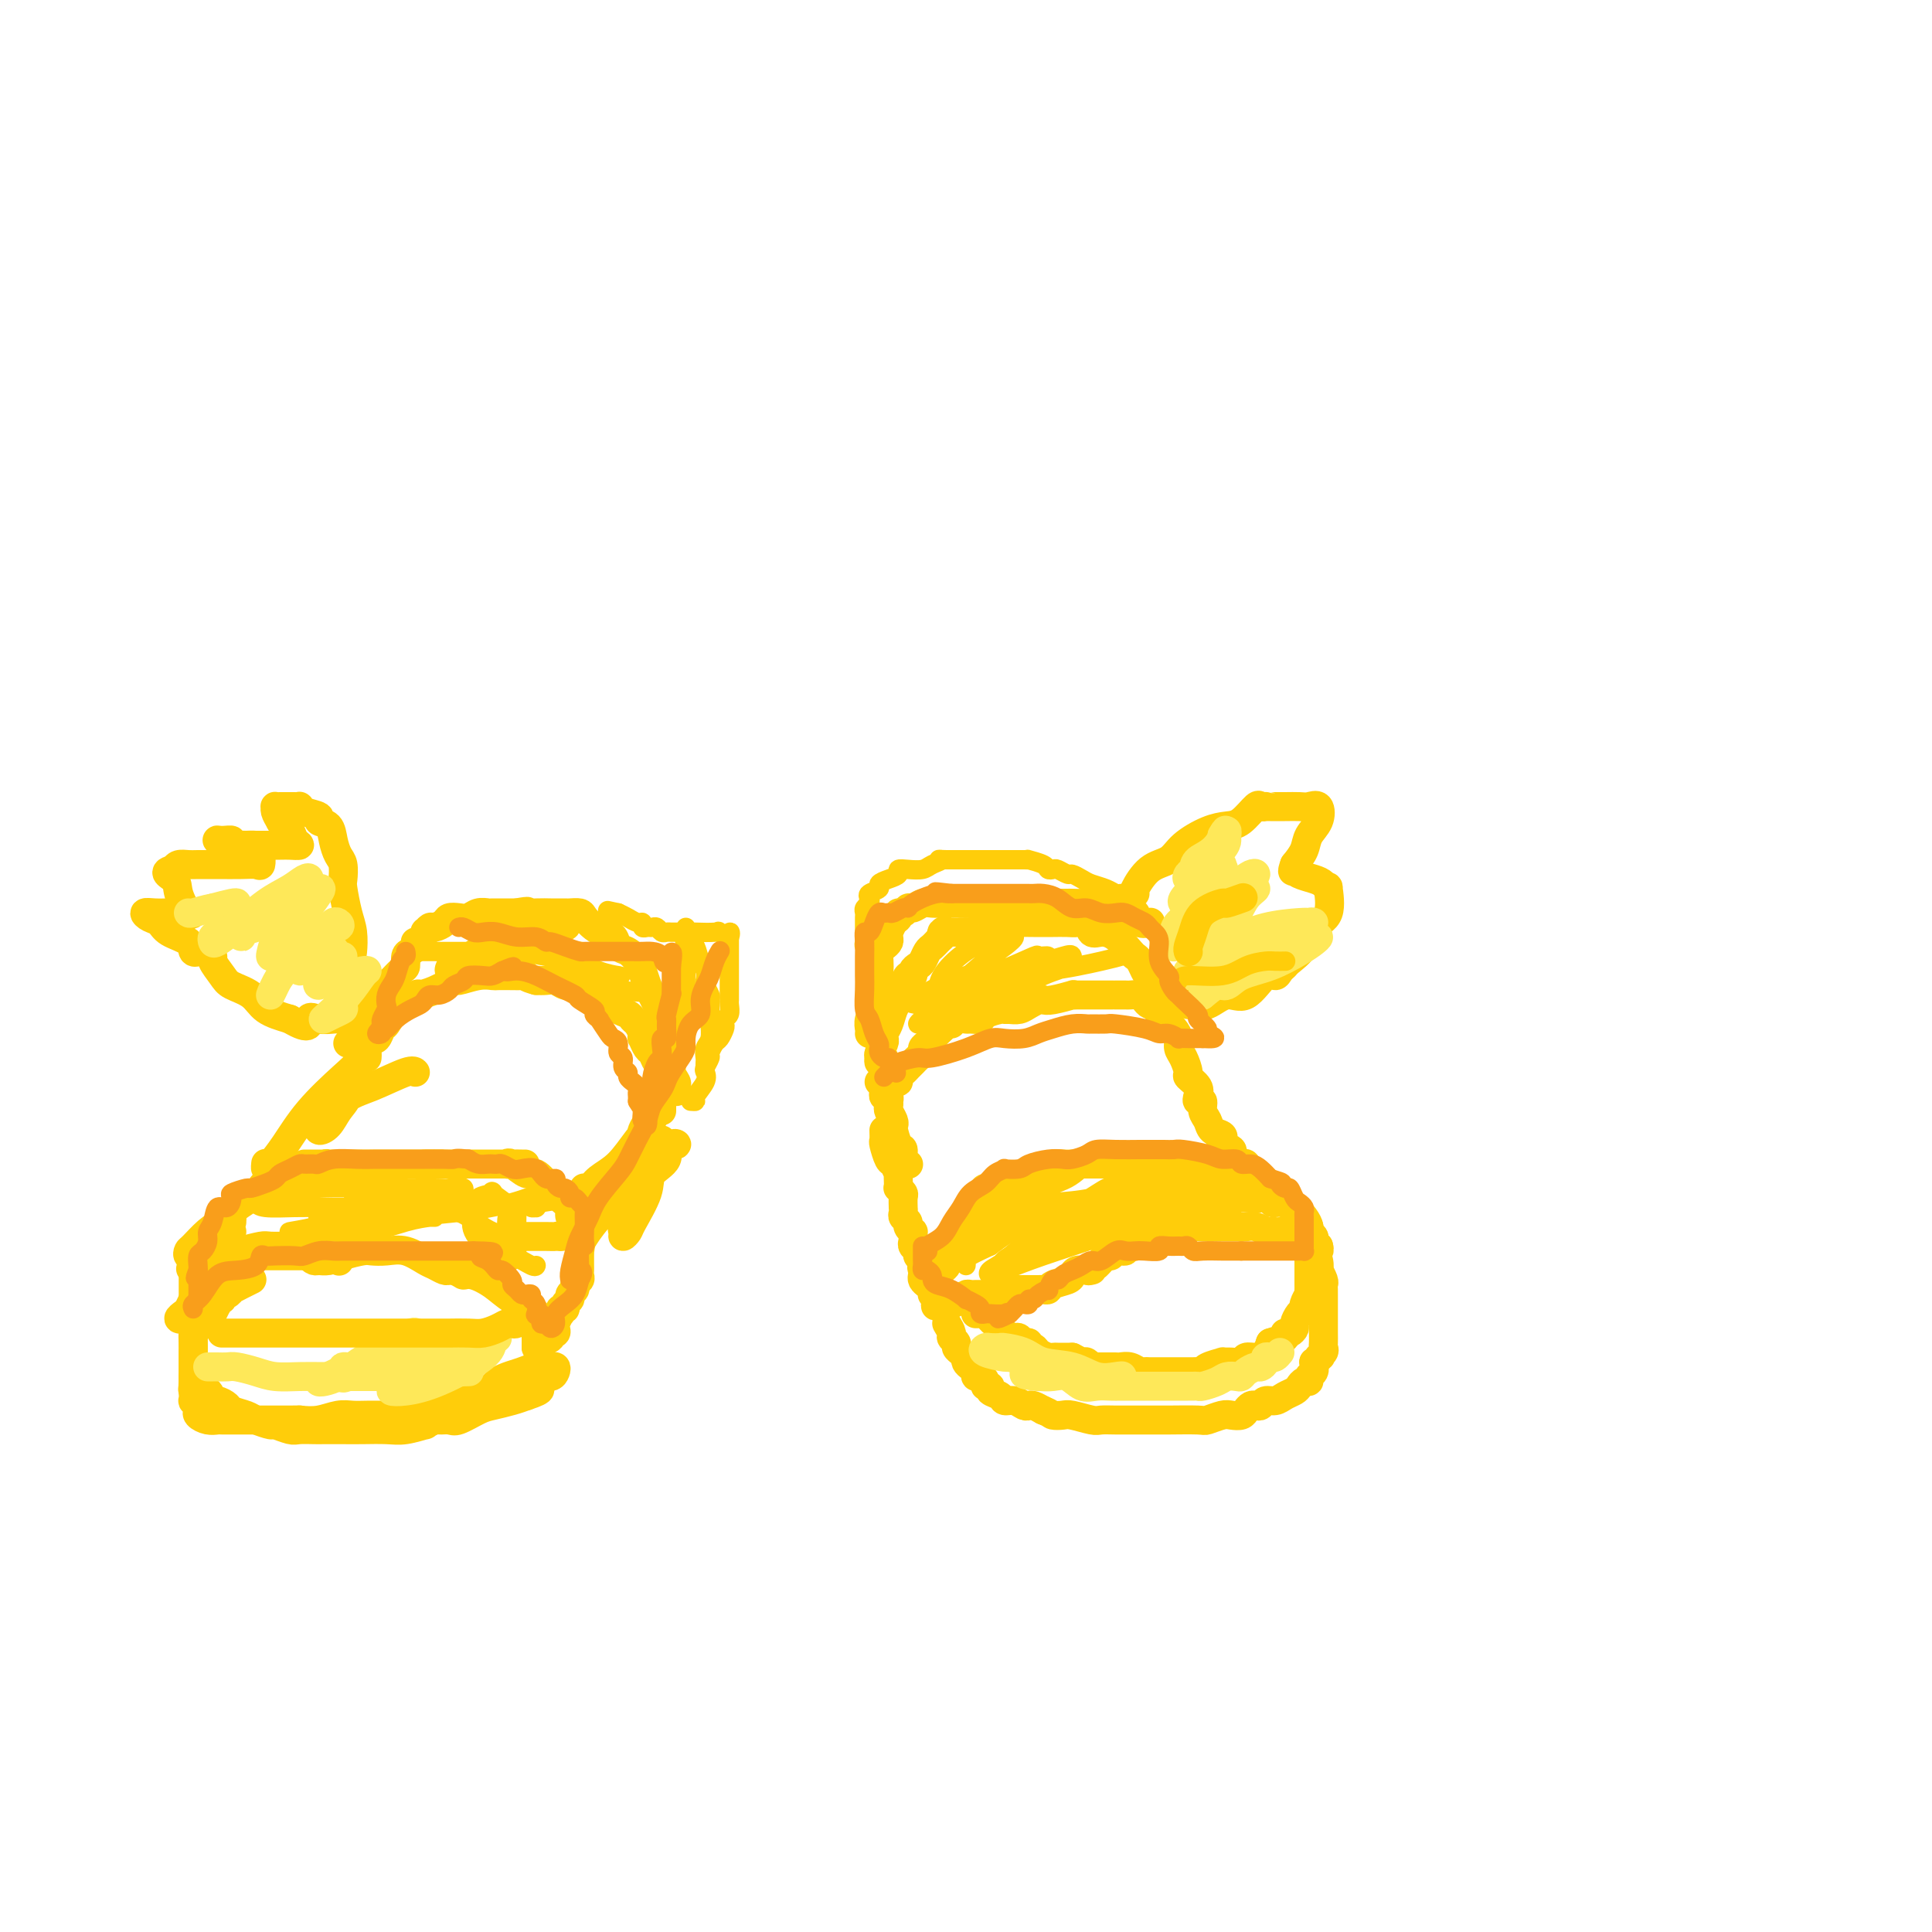 <svg viewBox='0 0 400 400' version='1.1' xmlns='http://www.w3.org/2000/svg' xmlns:xlink='http://www.w3.org/1999/xlink'><g fill='none' stroke='rgb(255,205,10)' stroke-width='6' stroke-linecap='round' stroke-linejoin='round'><path d='M119,254c0.116,-0.367 0.233,-0.733 0,-1c-0.233,-0.267 -0.815,-0.433 -1,-1c-0.185,-0.567 0.026,-1.533 0,-2c-0.026,-0.467 -0.290,-0.434 -1,-1c-0.710,-0.566 -1.865,-1.731 -3,-3c-1.135,-1.269 -2.249,-2.641 -3,-3c-0.751,-0.359 -1.137,0.296 -2,0c-0.863,-0.296 -2.202,-1.543 -3,-2c-0.798,-0.457 -1.053,-0.122 -1,0c0.053,0.122 0.416,0.033 1,0c0.584,-0.033 1.389,-0.009 2,0c0.611,0.009 1.028,0.002 1,0c-0.028,-0.002 -0.499,-0.001 -1,0c-0.501,0.001 -1.031,0.000 -2,0c-0.969,-0.000 -2.378,-0.000 -4,0c-1.622,0.000 -3.458,0.000 -5,0c-1.542,-0.000 -2.792,-0.000 -4,0c-1.208,0.000 -2.376,0.000 -3,0c-0.624,-0.000 -0.703,-0.000 -1,0c-0.297,0.000 -0.811,0.000 -1,0c-0.189,-0.000 -0.054,-0.000 0,0c0.054,0.000 0.027,0.000 0,0'/><path d='M88,241c-2.902,-0.000 0.344,-0.000 2,0c1.656,0.000 1.722,0.000 1,0c-0.722,-0.000 -2.230,-0.000 -3,0c-0.770,0.000 -0.800,0.000 -2,0c-1.200,-0.000 -3.571,-0.000 -6,0c-2.429,0.000 -4.917,0.000 -7,0c-2.083,-0.000 -3.761,-0.000 -5,0c-1.239,0.000 -2.038,0.000 -3,0c-0.962,-0.000 -2.085,-0.000 -2,0c0.085,0.000 1.378,0.000 2,0c0.622,-0.000 0.572,-0.001 1,0c0.428,0.001 1.334,0.004 2,0c0.666,-0.004 1.091,-0.015 1,0c-0.091,0.015 -0.697,0.055 -1,0c-0.303,-0.055 -0.302,-0.205 -1,0c-0.698,0.205 -2.096,0.765 -4,1c-1.904,0.235 -4.314,0.144 -6,1c-1.686,0.856 -2.648,2.657 -4,4c-1.352,1.343 -3.094,2.226 -4,3c-0.906,0.774 -0.975,1.439 -1,2c-0.025,0.561 -0.007,1.017 0,1c0.007,-0.017 0.004,-0.509 0,-1'/><path d='M48,252c-1.308,1.352 -0.077,0.232 0,0c0.077,-0.232 -1.000,0.425 -2,1c-1.000,0.575 -1.924,1.068 -3,2c-1.076,0.932 -2.305,2.302 -3,3c-0.695,0.698 -0.858,0.723 -1,1c-0.142,0.277 -0.265,0.805 0,1c0.265,0.195 0.919,0.055 1,0c0.081,-0.055 -0.409,-0.026 0,0c0.409,0.026 1.718,0.048 2,0c0.282,-0.048 -0.463,-0.167 -1,0c-0.537,0.167 -0.868,0.619 -1,1c-0.132,0.381 -0.066,0.690 0,1'/><path d='M40,262c-1.205,1.530 -0.219,0.354 0,0c0.219,-0.354 -0.330,0.113 0,0c0.330,-0.113 1.538,-0.804 2,-1c0.462,-0.196 0.176,0.105 1,0c0.824,-0.105 2.756,-0.617 4,-1c1.244,-0.383 1.801,-0.639 3,-1c1.199,-0.361 3.042,-0.829 4,-1c0.958,-0.171 1.031,-0.047 2,0c0.969,0.047 2.834,0.017 4,0c1.166,-0.017 1.633,-0.019 2,0c0.367,0.019 0.633,0.060 1,0c0.367,-0.060 0.833,-0.223 1,0c0.167,0.223 0.033,0.830 0,1c-0.033,0.170 0.035,-0.097 0,0c-0.035,0.097 -0.174,0.559 0,1c0.174,0.441 0.659,0.861 1,1c0.341,0.139 0.538,-0.001 1,0c0.462,0.001 1.190,0.144 2,0c0.810,-0.144 1.703,-0.576 3,-1c1.297,-0.424 2.998,-0.839 4,-1c1.002,-0.161 1.304,-0.069 2,0c0.696,0.069 1.787,0.113 3,0c1.213,-0.113 2.549,-0.384 4,0c1.451,0.384 3.019,1.423 4,2c0.981,0.577 1.376,0.691 2,1c0.624,0.309 1.476,0.814 2,1c0.524,0.186 0.721,0.053 1,0c0.279,-0.053 0.639,-0.027 1,0'/><path d='M94,263c1.931,0.867 1.757,1.034 2,1c0.243,-0.034 0.902,-0.268 2,0c1.098,0.268 2.634,1.038 4,2c1.366,0.962 2.562,2.117 4,3c1.438,0.883 3.117,1.493 4,2c0.883,0.507 0.969,0.909 1,1c0.031,0.091 0.008,-0.130 0,0c-0.008,0.130 -0.002,0.612 0,1c0.002,0.388 0.001,0.681 0,1c-0.001,0.319 -0.000,0.664 0,1c0.000,0.336 0.000,0.665 0,1c-0.000,0.335 -0.000,0.677 0,1c0.000,0.323 0.000,0.625 0,1c-0.000,0.375 -0.000,0.821 0,1c0.000,0.179 0.000,0.089 0,0'/><path d='M111,279c0.415,1.287 0.952,0.503 1,0c0.048,-0.503 -0.393,-0.727 0,-1c0.393,-0.273 1.621,-0.597 2,-1c0.379,-0.403 -0.091,-0.886 0,-1c0.091,-0.114 0.743,0.142 1,0c0.257,-0.142 0.120,-0.683 0,-1c-0.120,-0.317 -0.224,-0.410 0,-1c0.224,-0.590 0.777,-1.678 1,-2c0.223,-0.322 0.116,0.121 0,0c-0.116,-0.121 -0.243,-0.806 0,-1c0.243,-0.194 0.854,0.103 1,0c0.146,-0.103 -0.172,-0.605 0,-1c0.172,-0.395 0.834,-0.683 1,-1c0.166,-0.317 -0.166,-0.662 0,-1c0.166,-0.338 0.829,-0.668 1,-1c0.171,-0.332 -0.150,-0.666 0,-1c0.150,-0.334 0.772,-0.667 1,-1c0.228,-0.333 0.061,-0.666 0,-1c-0.061,-0.334 -0.016,-0.668 0,-1c0.016,-0.332 0.004,-0.662 0,-1c-0.004,-0.338 0.001,-0.686 0,-1c-0.001,-0.314 -0.006,-0.596 0,-1c0.006,-0.404 0.024,-0.932 0,-1c-0.024,-0.068 -0.089,0.322 0,0c0.089,-0.322 0.332,-1.356 0,-2c-0.332,-0.644 -1.238,-0.898 -2,-1c-0.762,-0.102 -1.381,-0.051 -2,0'/><path d='M116,256c-0.780,-0.155 -0.731,-0.041 -1,0c-0.269,0.041 -0.856,0.011 -2,0c-1.144,-0.011 -2.847,-0.003 -4,0c-1.153,0.003 -1.758,0.001 -2,0c-0.242,-0.001 -0.121,-0.000 0,0'/><path d='M46,260c0.313,0.000 0.626,0.000 1,0c0.374,-0.000 0.808,-0.000 1,0c0.192,0.000 0.141,0.000 1,0c0.859,-0.000 2.628,-0.000 4,0c1.372,0.000 2.346,0.000 3,0c0.654,-0.000 0.986,-0.001 2,0c1.014,0.001 2.710,0.004 4,0c1.290,-0.004 2.174,-0.015 3,0c0.826,0.015 1.592,0.056 2,0c0.408,-0.056 0.456,-0.207 1,0c0.544,0.207 1.584,0.774 2,1c0.416,0.226 0.208,0.113 0,0'/><path d='M40,263c0.000,0.334 0.000,0.668 0,1c0.000,0.332 0.000,0.663 0,1c0.000,0.337 0.000,0.682 0,1c0.000,0.318 0.000,0.610 0,1c0.000,0.390 0.000,0.878 0,1c0.000,0.122 0.000,-0.121 0,0c0.000,0.121 0.000,0.606 0,1c0.000,0.394 0.000,0.697 0,1c0.000,0.303 0.000,0.606 0,1c-0.000,0.394 -0.000,0.879 0,1c0.000,0.121 0.000,-0.122 0,0c0.000,0.122 0.000,0.610 0,1c0.000,0.390 0.000,0.682 0,1c0.000,0.318 -0.000,0.663 0,1c0.000,0.337 0.000,0.667 0,1c0.000,0.333 -0.000,0.667 0,1c0.000,0.333 0.000,0.663 0,1c0.000,0.337 -0.000,0.682 0,1c0.000,0.318 0.000,0.610 0,1c0.000,0.390 -0.000,0.878 0,1c0.000,0.122 0.000,-0.121 0,0c0.000,0.121 -0.000,0.607 0,1c0.000,0.393 0.000,0.693 0,1c0.000,0.307 -0.000,0.621 0,1c0.000,0.379 0.000,0.823 0,1c0.000,0.177 0.000,0.089 0,0'/><path d='M40,285c-0.068,3.875 -0.239,2.563 0,2c0.239,-0.563 0.889,-0.376 1,0c0.111,0.376 -0.317,0.941 0,1c0.317,0.059 1.378,-0.388 2,0c0.622,0.388 0.804,1.609 1,2c0.196,0.391 0.407,-0.050 1,0c0.593,0.050 1.567,0.592 2,1c0.433,0.408 0.323,0.683 1,1c0.677,0.317 2.139,0.677 3,1c0.861,0.323 1.122,0.608 2,1c0.878,0.392 2.375,0.890 3,1c0.625,0.110 0.378,-0.167 1,0c0.622,0.167 2.112,0.777 3,1c0.888,0.223 1.173,0.060 2,0c0.827,-0.060 2.195,-0.016 3,0c0.805,0.016 1.046,0.005 2,0c0.954,-0.005 2.621,-0.006 4,0c1.379,0.006 2.469,0.017 4,0c1.531,-0.017 3.503,-0.061 5,0c1.497,0.061 2.519,0.227 4,0c1.481,-0.227 3.423,-0.846 4,-1c0.577,-0.154 -0.209,0.157 0,0c0.209,-0.157 1.414,-0.781 2,-1c0.586,-0.219 0.554,-0.034 1,0c0.446,0.034 1.372,-0.085 2,0c0.628,0.085 0.958,0.374 2,0c1.042,-0.374 2.795,-1.409 4,-2c1.205,-0.591 1.863,-0.736 3,-1c1.137,-0.264 2.753,-0.647 4,-1c1.247,-0.353 2.123,-0.677 3,-1'/><path d='M109,289c4.288,-1.411 2.509,-1.440 2,-2c-0.509,-0.560 0.253,-1.653 1,-2c0.747,-0.347 1.480,0.051 2,0c0.520,-0.051 0.828,-0.550 1,-1c0.172,-0.450 0.209,-0.850 0,-1c-0.209,-0.150 -0.664,-0.051 -1,0c-0.336,0.051 -0.552,0.056 -1,0c-0.448,-0.056 -1.126,-0.171 -2,0c-0.874,0.171 -1.942,0.627 -3,1c-1.058,0.373 -2.106,0.663 -3,1c-0.894,0.337 -1.633,0.721 -2,1c-0.367,0.279 -0.363,0.452 -1,1c-0.637,0.548 -1.915,1.470 -3,2c-1.085,0.530 -1.976,0.668 -3,1c-1.024,0.332 -2.179,0.860 -3,1c-0.821,0.140 -1.308,-0.106 -2,0c-0.692,0.106 -1.591,0.564 -3,1c-1.409,0.436 -3.329,0.849 -4,1c-0.671,0.151 -0.094,0.041 0,0c0.094,-0.041 -0.294,-0.012 -1,0c-0.706,0.012 -1.728,0.007 -3,0c-1.272,-0.007 -2.794,-0.016 -4,0c-1.206,0.016 -2.096,0.056 -3,0c-0.904,-0.056 -1.820,-0.207 -3,0c-1.180,0.207 -2.623,0.774 -4,1c-1.377,0.226 -2.689,0.113 -4,0'/><path d='M62,294c-3.313,0.155 -0.594,0.041 0,0c0.594,-0.041 -0.937,-0.011 -2,0c-1.063,0.011 -1.660,0.003 -2,0c-0.340,-0.003 -0.424,-0.001 -1,0c-0.576,0.001 -1.645,-0.000 -3,0c-1.355,0.000 -2.995,0.001 -4,0c-1.005,-0.001 -1.373,-0.003 -2,0c-0.627,0.003 -1.513,0.012 -2,0c-0.487,-0.012 -0.574,-0.044 -1,0c-0.426,0.044 -1.190,0.165 -2,0c-0.810,-0.165 -1.667,-0.617 -2,-1c-0.333,-0.383 -0.142,-0.697 0,-1c0.142,-0.303 0.234,-0.595 0,-1c-0.234,-0.405 -0.795,-0.922 -1,-1c-0.205,-0.078 -0.055,0.282 0,0c0.055,-0.282 0.015,-1.207 0,-2c-0.015,-0.793 -0.004,-1.455 0,-2c0.004,-0.545 0.001,-0.973 0,-1c-0.001,-0.027 -0.000,0.347 0,0c0.000,-0.347 0.000,-1.416 0,-2c-0.000,-0.584 0.000,-0.684 0,-1c-0.000,-0.316 -0.001,-0.848 0,-1c0.001,-0.152 0.002,0.076 0,0c-0.002,-0.076 -0.008,-0.458 0,-1c0.008,-0.542 0.031,-1.246 0,-2c-0.031,-0.754 -0.114,-1.560 0,-2c0.114,-0.440 0.426,-0.516 1,-1c0.574,-0.484 1.412,-1.377 2,-2c0.588,-0.623 0.928,-0.975 1,-1c0.072,-0.025 -0.122,0.279 0,0c0.122,-0.279 0.561,-1.139 1,-2'/><path d='M45,270c1.011,-1.399 1.040,-0.896 1,-1c-0.040,-0.104 -0.149,-0.815 0,-1c0.149,-0.185 0.555,0.157 1,0c0.445,-0.157 0.929,-0.813 1,-1c0.071,-0.187 -0.270,0.094 0,0c0.270,-0.094 1.149,-0.564 2,-1c0.851,-0.436 1.672,-0.839 2,-1c0.328,-0.161 0.164,-0.081 0,0'/><path d='M43,267c-0.333,0.438 -0.666,0.877 -1,1c-0.334,0.123 -0.669,-0.068 -1,0c-0.331,0.068 -0.659,0.397 -1,1c-0.341,0.603 -0.694,1.480 -1,2c-0.306,0.520 -0.565,0.683 -1,1c-0.435,0.317 -1.045,0.789 -1,1c0.045,0.211 0.746,0.162 1,0c0.254,-0.162 0.060,-0.439 1,-2c0.940,-1.561 3.012,-4.408 4,-6c0.988,-1.592 0.892,-1.929 1,-3c0.108,-1.071 0.421,-2.875 1,-4c0.579,-1.125 1.425,-1.572 2,-2c0.575,-0.428 0.879,-0.837 1,-1c0.121,-0.163 0.061,-0.082 0,0'/><path d='M55,241c0.013,-0.123 0.027,-0.245 0,0c-0.027,0.245 -0.093,0.859 0,1c0.093,0.141 0.347,-0.191 1,-1c0.653,-0.809 1.707,-2.094 3,-4c1.293,-1.906 2.826,-4.432 5,-7c2.174,-2.568 4.991,-5.177 7,-7c2.009,-1.823 3.211,-2.859 4,-4c0.789,-1.141 1.166,-2.388 1,-3c-0.166,-0.612 -0.874,-0.590 -1,0c-0.126,0.590 0.328,1.748 0,3c-0.328,1.252 -1.440,2.600 -2,4c-0.560,1.400 -0.567,2.854 -1,4c-0.433,1.146 -1.292,1.986 -2,3c-0.708,1.014 -1.265,2.203 -2,3c-0.735,0.797 -1.649,1.204 -2,1c-0.351,-0.204 -0.140,-1.019 0,-1c0.140,0.019 0.209,0.870 1,0c0.791,-0.870 2.303,-3.462 4,-5c1.697,-1.538 3.579,-2.020 6,-3c2.421,-0.980 5.383,-2.456 7,-3c1.617,-0.544 1.891,-0.155 2,0c0.109,0.155 0.055,0.078 0,0'/><path d='M121,246c-0.078,-0.045 -0.156,-0.091 0,0c0.156,0.091 0.546,0.318 1,0c0.454,-0.318 0.974,-1.180 2,-2c1.026,-0.820 2.560,-1.598 4,-3c1.440,-1.402 2.787,-3.427 4,-5c1.213,-1.573 2.291,-2.693 3,-4c0.709,-1.307 1.048,-2.801 1,-3c-0.048,-0.199 -0.485,0.895 -1,2c-0.515,1.105 -1.109,2.220 -2,4c-0.891,1.780 -2.078,4.225 -3,6c-0.922,1.775 -1.577,2.880 -2,4c-0.423,1.120 -0.614,2.254 -1,3c-0.386,0.746 -0.967,1.106 -1,1c-0.033,-0.106 0.482,-0.676 1,-2c0.518,-1.324 1.039,-3.402 2,-5c0.961,-1.598 2.363,-2.715 3,-4c0.637,-1.285 0.511,-2.736 1,-4c0.489,-1.264 1.593,-2.340 2,-3c0.407,-0.660 0.116,-0.903 0,-1c-0.116,-0.097 -0.058,-0.049 0,0'/><path d='M120,258c0.117,-0.399 0.233,-0.798 1,-2c0.767,-1.202 2.183,-3.207 4,-5c1.817,-1.793 4.034,-3.372 6,-5c1.966,-1.628 3.682,-3.303 5,-5c1.318,-1.697 2.237,-3.416 3,-4c0.763,-0.584 1.370,-0.031 1,0c-0.370,0.031 -1.717,-0.458 -2,0c-0.283,0.458 0.500,1.862 0,3c-0.500,1.138 -2.281,2.008 -3,3c-0.719,0.992 -0.374,2.105 -1,4c-0.626,1.895 -2.222,4.574 -3,6c-0.778,1.426 -0.738,1.601 -1,2c-0.262,0.399 -0.826,1.022 -1,1c-0.174,-0.022 0.041,-0.688 0,-1c-0.041,-0.312 -0.337,-0.269 0,-1c0.337,-0.731 1.306,-2.234 2,-4c0.694,-1.766 1.114,-3.793 2,-6c0.886,-2.207 2.239,-4.594 3,-6c0.761,-1.406 0.932,-1.830 1,-2c0.068,-0.170 0.034,-0.085 0,0'/><path d='M72,216c0.342,-0.263 0.683,-0.526 1,-1c0.317,-0.474 0.609,-1.160 1,-2c0.391,-0.840 0.882,-1.835 1,-2c0.118,-0.165 -0.137,0.499 0,0c0.137,-0.499 0.666,-2.160 1,-3c0.334,-0.840 0.474,-0.859 1,-1c0.526,-0.141 1.437,-0.404 2,-1c0.563,-0.596 0.777,-1.525 1,-2c0.223,-0.475 0.455,-0.494 1,-1c0.545,-0.506 1.404,-1.497 2,-2c0.596,-0.503 0.930,-0.517 1,-1c0.070,-0.483 -0.122,-1.434 0,-2c0.122,-0.566 0.559,-0.748 1,-1c0.441,-0.252 0.888,-0.574 1,-1c0.112,-0.426 -0.110,-0.955 0,-1c0.110,-0.045 0.553,0.395 1,0c0.447,-0.395 0.897,-1.625 1,-2c0.103,-0.375 -0.142,0.106 0,0c0.142,-0.106 0.671,-0.799 1,-1c0.329,-0.201 0.458,0.091 1,0c0.542,-0.091 1.496,-0.564 2,-1c0.504,-0.436 0.559,-0.835 1,-1c0.441,-0.165 1.268,-0.097 2,0c0.732,0.097 1.369,0.222 2,0c0.631,-0.222 1.258,-0.792 2,-1c0.742,-0.208 1.601,-0.056 2,0c0.399,0.056 0.338,0.015 1,0c0.662,-0.015 2.046,-0.004 3,0c0.954,0.004 1.477,0.002 2,0'/><path d='M107,189c3.318,-0.619 2.111,-0.166 2,0c-0.111,0.166 0.872,0.045 2,0c1.128,-0.045 2.400,-0.012 3,0c0.600,0.012 0.527,0.005 1,0c0.473,-0.005 1.492,-0.009 2,0c0.508,0.009 0.506,0.030 1,0c0.494,-0.030 1.484,-0.111 2,0c0.516,0.111 0.557,0.415 1,1c0.443,0.585 1.287,1.451 2,2c0.713,0.549 1.294,0.780 2,1c0.706,0.220 1.537,0.428 2,1c0.463,0.572 0.558,1.508 1,2c0.442,0.492 1.232,0.541 2,1c0.768,0.459 1.515,1.330 2,2c0.485,0.670 0.708,1.140 1,2c0.292,0.860 0.651,2.111 1,3c0.349,0.889 0.686,1.417 1,2c0.314,0.583 0.605,1.221 1,2c0.395,0.779 0.895,1.700 1,2c0.105,0.300 -0.183,-0.019 0,1c0.183,1.019 0.837,3.376 1,5c0.163,1.624 -0.167,2.515 0,3c0.167,0.485 0.829,0.564 1,1c0.171,0.436 -0.150,1.227 0,2c0.150,0.773 0.772,1.527 1,2c0.228,0.473 0.061,0.666 0,1c-0.061,0.334 -0.018,0.810 0,1c0.018,0.190 0.009,0.095 0,0'/><path d='M137,230c-0.000,-0.281 -0.000,-0.561 0,-1c0.000,-0.439 0.001,-1.035 0,-2c-0.001,-0.965 -0.003,-2.299 0,-3c0.003,-0.701 0.012,-0.769 0,-1c-0.012,-0.231 -0.044,-0.624 0,-1c0.044,-0.376 0.166,-0.735 0,-1c-0.166,-0.265 -0.619,-0.435 -1,-1c-0.381,-0.565 -0.690,-1.527 -1,-2c-0.310,-0.473 -0.622,-0.459 -1,-1c-0.378,-0.541 -0.823,-1.636 -1,-2c-0.177,-0.364 -0.088,0.005 0,0c0.088,-0.005 0.173,-0.382 0,-1c-0.173,-0.618 -0.605,-1.475 -1,-2c-0.395,-0.525 -0.754,-0.718 -1,-1c-0.246,-0.282 -0.381,-0.654 -1,-1c-0.619,-0.346 -1.723,-0.666 -2,-1c-0.277,-0.334 0.274,-0.681 0,-1c-0.274,-0.319 -1.373,-0.611 -2,-1c-0.627,-0.389 -0.783,-0.875 -1,-1c-0.217,-0.125 -0.495,0.111 -1,0c-0.505,-0.111 -1.237,-0.569 -2,-1c-0.763,-0.431 -1.555,-0.833 -2,-1c-0.445,-0.167 -0.542,-0.097 -1,0c-0.458,0.097 -1.277,0.222 -2,0c-0.723,-0.222 -1.348,-0.791 -2,-1c-0.652,-0.209 -1.329,-0.060 -2,0c-0.671,0.060 -1.335,0.030 -2,0'/><path d='M111,203c-2.578,-0.691 -2.023,-0.917 -2,-1c0.023,-0.083 -0.484,-0.023 -1,0c-0.516,0.023 -1.039,0.011 -2,0c-0.961,-0.011 -2.359,-0.019 -3,0c-0.641,0.019 -0.523,0.064 -1,0c-0.477,-0.064 -1.547,-0.238 -3,0c-1.453,0.238 -3.289,0.887 -4,1c-0.711,0.113 -0.298,-0.312 -1,0c-0.702,0.312 -2.520,1.359 -4,2c-1.480,0.641 -2.623,0.877 -3,1c-0.377,0.123 0.011,0.135 0,0c-0.011,-0.135 -0.423,-0.416 -1,0c-0.577,0.416 -1.320,1.531 -2,2c-0.680,0.469 -1.296,0.294 -2,1c-0.704,0.706 -1.494,2.292 -2,3c-0.506,0.708 -0.728,0.536 -1,1c-0.272,0.464 -0.595,1.563 -1,2c-0.405,0.437 -0.893,0.212 -1,0c-0.107,-0.212 0.168,-0.410 0,0c-0.168,0.410 -0.777,1.430 -1,2c-0.223,0.570 -0.060,0.692 0,1c0.060,0.308 0.017,0.802 0,1c-0.017,0.198 -0.009,0.099 0,0'/><path d='M75,203c-0.453,0.031 -0.905,0.063 -1,0c-0.095,-0.063 0.168,-0.220 0,-1c-0.168,-0.780 -0.767,-2.184 -1,-3c-0.233,-0.816 -0.101,-1.043 0,-2c0.101,-0.957 0.171,-2.645 0,-4c-0.171,-1.355 -0.585,-2.379 -1,-4c-0.415,-1.621 -0.833,-3.840 -1,-5c-0.167,-1.160 -0.085,-1.260 0,-2c0.085,-0.740 0.172,-2.121 0,-3c-0.172,-0.879 -0.604,-1.258 -1,-2c-0.396,-0.742 -0.757,-1.848 -1,-3c-0.243,-1.152 -0.366,-2.351 -1,-3c-0.634,-0.649 -1.777,-0.748 -2,-1c-0.223,-0.252 0.474,-0.656 0,-1c-0.474,-0.344 -2.120,-0.628 -3,-1c-0.880,-0.372 -0.995,-0.832 -1,-1c-0.005,-0.168 0.100,-0.045 0,0c-0.100,0.045 -0.405,0.011 -1,0c-0.595,-0.011 -1.481,-0.001 -2,0c-0.519,0.001 -0.672,-0.008 -1,0c-0.328,0.008 -0.830,0.033 -1,0c-0.170,-0.033 -0.007,-0.124 0,0c0.007,0.124 -0.141,0.464 0,1c0.141,0.536 0.570,1.268 1,2'/><path d='M58,170c0.261,0.812 1.414,1.342 2,2c0.586,0.658 0.603,1.444 1,2c0.397,0.556 1.172,0.881 1,1c-0.172,0.119 -1.292,0.032 -2,0c-0.708,-0.032 -1.004,-0.007 -2,0c-0.996,0.007 -2.691,-0.002 -4,0c-1.309,0.002 -2.230,0.015 -3,0c-0.770,-0.015 -1.388,-0.058 -2,0c-0.612,0.058 -1.216,0.216 -2,0c-0.784,-0.216 -1.747,-0.805 -2,-1c-0.253,-0.195 0.205,0.004 1,0c0.795,-0.004 1.926,-0.209 2,0c0.074,0.209 -0.908,0.834 0,1c0.908,0.166 3.706,-0.127 5,0c1.294,0.127 1.086,0.675 1,1c-0.086,0.325 -0.049,0.427 0,1c0.049,0.573 0.108,1.618 0,2c-0.108,0.382 -0.385,0.103 -1,0c-0.615,-0.103 -1.569,-0.028 -3,0c-1.431,0.028 -3.339,0.010 -5,0c-1.661,-0.010 -3.074,-0.013 -4,0c-0.926,0.013 -1.365,0.042 -2,0c-0.635,-0.042 -1.467,-0.155 -2,0c-0.533,0.155 -0.766,0.577 -1,1'/><path d='M36,180c-2.817,0.491 -0.858,1.217 0,2c0.858,0.783 0.617,1.621 1,3c0.383,1.379 1.390,3.298 2,4c0.610,0.702 0.824,0.188 1,0c0.176,-0.188 0.316,-0.051 0,0c-0.316,0.051 -1.088,0.017 -2,0c-0.912,-0.017 -1.965,-0.016 -3,0c-1.035,0.016 -2.053,0.049 -3,0c-0.947,-0.049 -1.823,-0.179 -2,0c-0.177,0.179 0.344,0.668 1,1c0.656,0.332 1.448,0.505 2,1c0.552,0.495 0.866,1.310 2,2c1.134,0.690 3.090,1.256 4,2c0.910,0.744 0.774,1.667 1,2c0.226,0.333 0.815,0.076 1,0c0.185,-0.076 -0.035,0.028 0,0c0.035,-0.028 0.325,-0.187 1,0c0.675,0.187 1.735,0.720 2,1c0.265,0.280 -0.265,0.305 0,1c0.265,0.695 1.325,2.059 2,3c0.675,0.941 0.964,1.458 2,2c1.036,0.542 2.817,1.107 4,2c1.183,0.893 1.766,2.112 3,3c1.234,0.888 3.117,1.444 5,2'/><path d='M60,211c4.698,2.785 3.943,0.746 4,0c0.057,-0.746 0.928,-0.201 2,0c1.072,0.201 2.347,0.058 3,0c0.653,-0.058 0.686,-0.029 1,0c0.314,0.029 0.911,0.060 1,0c0.089,-0.060 -0.330,-0.209 0,0c0.330,0.209 1.409,0.778 2,1c0.591,0.222 0.694,0.098 1,0c0.306,-0.098 0.814,-0.171 1,0c0.186,0.171 0.050,0.584 0,1c-0.050,0.416 -0.014,0.833 0,1c0.014,0.167 0.007,0.083 0,0'/></g>
<g fill='none' stroke='rgb(254,232,89)' stroke-width='6' stroke-linecap='round' stroke-linejoin='round'><path d='M93,285c-3.086,-0.198 -6.172,-0.396 -8,0c-1.828,0.396 -2.398,1.386 -3,2c-0.602,0.614 -1.234,0.851 -1,1c0.234,0.149 1.336,0.208 3,0c1.664,-0.208 3.892,-0.683 7,-2c3.108,-1.317 7.096,-3.475 9,-5c1.904,-1.525 1.725,-2.417 2,-3c0.275,-0.583 1.005,-0.858 1,-1c-0.005,-0.142 -0.746,-0.150 -2,0c-1.254,0.150 -3.020,0.457 -5,1c-1.980,0.543 -4.174,1.322 -6,2c-1.826,0.678 -3.285,1.254 -4,2c-0.715,0.746 -0.686,1.662 -1,2c-0.314,0.338 -0.970,0.097 -1,0c-0.030,-0.097 0.565,-0.050 1,0c0.435,0.050 0.709,0.105 1,0c0.291,-0.105 0.597,-0.368 2,-1c1.403,-0.632 3.901,-1.631 5,-2c1.099,-0.369 0.800,-0.106 1,0c0.200,0.106 0.901,0.057 1,0c0.099,-0.057 -0.404,-0.120 -2,0c-1.596,0.120 -4.284,0.424 -7,1c-2.716,0.576 -5.461,1.425 -8,2c-2.539,0.575 -4.871,0.875 -6,1c-1.129,0.125 -1.055,0.075 -1,0c0.055,-0.075 0.092,-0.174 0,0c-0.092,0.174 -0.312,0.621 1,0c1.312,-0.621 4.156,-2.311 7,-4'/><path d='M79,281c2.081,-1.179 3.784,-2.127 5,-3c1.216,-0.873 1.944,-1.670 2,-2c0.056,-0.330 -0.559,-0.194 -1,0c-0.441,0.194 -0.708,0.446 -1,1c-0.292,0.554 -0.610,1.410 -2,2c-1.390,0.590 -3.852,0.915 -6,2c-2.148,1.085 -3.984,2.932 -6,4c-2.016,1.068 -4.214,1.358 -4,1c0.214,-0.358 2.841,-1.364 4,-2c1.159,-0.636 0.851,-0.902 1,-1c0.149,-0.098 0.757,-0.028 1,0c0.243,0.028 0.122,0.014 0,0'/><path d='M71,198c-0.003,1.435 -0.006,2.871 0,4c0.006,1.129 0.022,1.953 0,3c-0.022,1.047 -0.082,2.318 0,3c0.082,0.682 0.308,0.774 0,1c-0.308,0.226 -1.148,0.586 -2,1c-0.852,0.414 -1.717,0.882 -2,1c-0.283,0.118 0.015,-0.113 1,-1c0.985,-0.887 2.658,-2.431 4,-4c1.342,-1.569 2.354,-3.164 3,-4c0.646,-0.836 0.926,-0.913 1,-1c0.074,-0.087 -0.058,-0.183 -1,0c-0.942,0.183 -2.693,0.644 -4,1c-1.307,0.356 -2.170,0.606 -3,1c-0.830,0.394 -1.627,0.931 -2,1c-0.373,0.069 -0.324,-0.332 0,-1c0.324,-0.668 0.921,-1.604 1,-2c0.079,-0.396 -0.360,-0.250 0,-1c0.360,-0.750 1.520,-2.394 2,-3c0.480,-0.606 0.280,-0.173 0,0c-0.280,0.173 -0.640,0.087 -1,0'/><path d='M68,197c-0.291,-1.015 -1.019,-0.551 -2,0c-0.981,0.551 -2.216,1.191 -3,2c-0.784,0.809 -1.117,1.787 -1,2c0.117,0.213 0.682,-0.339 1,-1c0.318,-0.661 0.387,-1.432 1,-2c0.613,-0.568 1.769,-0.932 2,-1c0.231,-0.068 -0.465,0.160 -1,0c-0.535,-0.160 -0.910,-0.709 -2,0c-1.090,0.709 -2.897,2.676 -4,4c-1.103,1.324 -1.504,2.004 -2,3c-0.496,0.996 -1.089,2.306 -1,2c0.089,-0.306 0.858,-2.229 2,-4c1.142,-1.771 2.657,-3.389 4,-5c1.343,-1.611 2.515,-3.213 4,-4c1.485,-0.787 3.283,-0.757 4,-1c0.717,-0.243 0.353,-0.758 0,-1c-0.353,-0.242 -0.694,-0.211 -1,0c-0.306,0.211 -0.578,0.601 -1,1c-0.422,0.399 -0.993,0.807 -2,1c-1.007,0.193 -2.449,0.170 -4,1c-1.551,0.830 -3.209,2.511 -4,3c-0.791,0.489 -0.713,-0.215 -1,0c-0.287,0.215 -0.939,1.347 -1,1c-0.061,-0.347 0.470,-2.174 1,-4'/><path d='M57,194c0.451,-0.796 2.079,-1.284 4,-3c1.921,-1.716 4.136,-4.658 5,-6c0.864,-1.342 0.377,-1.085 0,-1c-0.377,0.085 -0.645,-0.003 -1,0c-0.355,0.003 -0.799,0.097 -2,1c-1.201,0.903 -3.160,2.617 -5,4c-1.840,1.383 -3.561,2.437 -5,3c-1.439,0.563 -2.595,0.637 -3,1c-0.405,0.363 -0.057,1.016 0,1c0.057,-0.016 -0.177,-0.701 0,-1c0.177,-0.299 0.764,-0.211 2,-1c1.236,-0.789 3.122,-2.454 5,-4c1.878,-1.546 3.747,-2.971 5,-4c1.253,-1.029 1.890,-1.661 2,-2c0.110,-0.339 -0.307,-0.385 -1,0c-0.693,0.385 -1.664,1.200 -3,2c-1.336,0.800 -3.038,1.584 -5,3c-1.962,1.416 -4.183,3.463 -6,5c-1.817,1.537 -3.231,2.565 -4,3c-0.769,0.435 -0.893,0.278 -1,0c-0.107,-0.278 -0.196,-0.677 0,-1c0.196,-0.323 0.679,-0.571 1,-1c0.321,-0.429 0.481,-1.040 1,-2c0.519,-0.960 1.397,-2.268 2,-3c0.603,-0.732 0.932,-0.890 1,-1c0.068,-0.110 -0.123,-0.174 -1,0c-0.877,0.174 -2.438,0.587 -4,1'/><path d='M44,188c-1.464,0.226 -3.125,0.792 -4,1c-0.875,0.208 -0.964,0.060 -1,0c-0.036,-0.060 -0.018,-0.030 0,0'/></g>
<g fill='none' stroke='rgb(255,205,10)' stroke-width='6' stroke-linecap='round' stroke-linejoin='round'><path d='M183,219c-0.421,-0.139 -0.841,-0.279 -1,0c-0.159,0.279 -0.056,0.975 0,1c0.056,0.025 0.067,-0.623 0,-1c-0.067,-0.377 -0.211,-0.484 0,-1c0.211,-0.516 0.777,-1.440 1,-2c0.223,-0.560 0.102,-0.756 0,-1c-0.102,-0.244 -0.186,-0.537 0,-1c0.186,-0.463 0.641,-1.096 1,-2c0.359,-0.904 0.621,-2.078 1,-3c0.379,-0.922 0.876,-1.591 1,-2c0.124,-0.409 -0.125,-0.557 0,-1c0.125,-0.443 0.625,-1.180 1,-2c0.375,-0.820 0.625,-1.724 1,-2c0.375,-0.276 0.874,0.077 1,0c0.126,-0.077 -0.121,-0.584 0,-1c0.121,-0.416 0.610,-0.741 1,-1c0.390,-0.259 0.682,-0.451 1,-1c0.318,-0.549 0.663,-1.457 1,-2c0.337,-0.543 0.668,-0.723 1,-1c0.332,-0.277 0.666,-0.651 1,-1c0.334,-0.349 0.667,-0.675 1,-1'/><path d='M195,194c1.355,-2.082 0.243,-1.288 0,-1c-0.243,0.288 0.383,0.070 1,0c0.617,-0.070 1.224,0.010 2,0c0.776,-0.010 1.719,-0.108 2,0c0.281,0.108 -0.102,0.421 1,0c1.102,-0.421 3.690,-1.577 5,-2c1.310,-0.423 1.343,-0.113 2,0c0.657,0.113 1.937,0.030 3,0c1.063,-0.030 1.909,-0.008 3,0c1.091,0.008 2.429,-0.000 3,0c0.571,0.000 0.376,0.008 1,0c0.624,-0.008 2.067,-0.030 3,0c0.933,0.030 1.355,0.114 2,0c0.645,-0.114 1.514,-0.427 2,0c0.486,0.427 0.588,1.592 1,2c0.412,0.408 1.133,0.059 2,0c0.867,-0.059 1.882,0.173 3,1c1.118,0.827 2.341,2.250 3,3c0.659,0.750 0.755,0.826 1,1c0.245,0.174 0.639,0.447 1,1c0.361,0.553 0.689,1.388 1,2c0.311,0.612 0.605,1.001 1,1c0.395,-0.001 0.889,-0.392 1,0c0.111,0.392 -0.162,1.567 0,2c0.162,0.433 0.761,0.124 1,0c0.239,-0.124 0.120,-0.062 0,0'/><path d='M184,224c-0.081,0.542 -0.162,1.085 0,1c0.162,-0.085 0.568,-0.796 1,-1c0.432,-0.204 0.889,0.100 1,0c0.111,-0.100 -0.125,-0.604 0,-1c0.125,-0.396 0.612,-0.683 1,-1c0.388,-0.317 0.678,-0.662 1,-1c0.322,-0.338 0.678,-0.668 1,-1c0.322,-0.332 0.612,-0.667 1,-1c0.388,-0.333 0.874,-0.663 1,-1c0.126,-0.337 -0.107,-0.682 0,-1c0.107,-0.318 0.553,-0.610 1,-1c0.447,-0.390 0.893,-0.878 1,-1c0.107,-0.122 -0.125,0.121 0,0c0.125,-0.121 0.607,-0.606 1,-1c0.393,-0.394 0.696,-0.697 1,-1'/><path d='M195,213c2.124,-1.867 1.936,-1.035 2,-1c0.064,0.035 0.382,-0.725 1,-1c0.618,-0.275 1.535,-0.063 2,0c0.465,0.063 0.478,-0.021 1,0c0.522,0.021 1.554,0.149 2,0c0.446,-0.149 0.308,-0.575 1,-1c0.692,-0.425 2.216,-0.849 3,-1c0.784,-0.151 0.830,-0.030 1,0c0.170,0.030 0.465,-0.031 1,0c0.535,0.031 1.310,0.153 2,0c0.690,-0.153 1.296,-0.581 2,-1c0.704,-0.419 1.504,-0.830 2,-1c0.496,-0.170 0.686,-0.098 1,0c0.314,0.098 0.753,0.222 2,0c1.247,-0.222 3.304,-0.792 4,-1c0.696,-0.208 0.031,-0.056 0,0c-0.031,0.056 0.572,0.015 1,0c0.428,-0.015 0.681,-0.004 1,0c0.319,0.004 0.702,0.001 1,0c0.298,-0.001 0.509,-0.000 1,0c0.491,0.000 1.263,0.000 2,0c0.737,-0.000 1.439,0.000 2,0c0.561,-0.000 0.980,-0.001 1,0c0.020,0.001 -0.360,0.003 0,0c0.360,-0.003 1.458,-0.011 2,0c0.542,0.011 0.526,0.042 1,0c0.474,-0.042 1.436,-0.155 2,0c0.564,0.155 0.729,0.580 1,1c0.271,0.420 0.649,0.834 1,1c0.351,0.166 0.676,0.083 1,0'/><path d='M239,208c2.857,0.250 1.500,-0.125 1,0c-0.500,0.125 -0.143,0.750 0,1c0.143,0.250 0.071,0.125 0,0'/><path d='M182,224c0.425,-0.092 0.850,-0.183 1,0c0.150,0.183 0.026,0.642 0,1c-0.026,0.358 0.045,0.617 0,1c-0.045,0.383 -0.208,0.890 0,1c0.208,0.110 0.787,-0.179 1,0c0.213,0.179 0.061,0.825 0,1c-0.061,0.175 -0.030,-0.121 0,0c0.030,0.121 0.060,0.660 0,1c-0.060,0.340 -0.210,0.480 0,1c0.210,0.520 0.778,1.420 1,2c0.222,0.580 0.097,0.842 0,1c-0.097,0.158 -0.166,0.214 0,1c0.166,0.786 0.567,2.302 1,3c0.433,0.698 0.900,0.579 1,1c0.100,0.421 -0.165,1.383 0,2c0.165,0.617 0.762,0.891 1,1c0.238,0.109 0.119,0.055 0,0'/><path d='M195,263c0.455,-0.366 0.910,-0.732 1,-1c0.090,-0.268 -0.183,-0.438 0,-1c0.183,-0.562 0.824,-1.515 1,-2c0.176,-0.485 -0.111,-0.501 0,-1c0.111,-0.499 0.620,-1.482 1,-2c0.380,-0.518 0.630,-0.572 1,-1c0.370,-0.428 0.860,-1.232 1,-2c0.140,-0.768 -0.070,-1.502 0,-2c0.070,-0.498 0.421,-0.760 1,-1c0.579,-0.240 1.386,-0.460 2,-1c0.614,-0.540 1.036,-1.402 1,-2c-0.036,-0.598 -0.529,-0.934 0,-1c0.529,-0.066 2.081,0.137 3,0c0.919,-0.137 1.205,-0.615 2,-1c0.795,-0.385 2.100,-0.678 3,-1c0.900,-0.322 1.396,-0.675 2,-1c0.604,-0.325 1.317,-0.623 2,-1c0.683,-0.377 1.338,-0.833 2,-1c0.662,-0.167 1.332,-0.045 2,0c0.668,0.045 1.333,0.012 2,0c0.667,-0.012 1.337,-0.004 2,0c0.663,0.004 1.319,0.004 3,0c1.681,-0.004 4.387,-0.011 6,0c1.613,0.011 2.134,0.042 4,0c1.866,-0.042 5.077,-0.155 7,0c1.923,0.155 2.557,0.578 4,1c1.443,0.422 3.696,0.845 5,1c1.304,0.155 1.658,0.044 2,0c0.342,-0.044 0.671,-0.022 1,0'/><path d='M256,243c6.341,0.340 2.192,0.690 1,1c-1.192,0.310 0.572,0.579 2,1c1.428,0.421 2.519,0.994 3,1c0.481,0.006 0.354,-0.556 1,0c0.646,0.556 2.067,2.229 3,3c0.933,0.771 1.378,0.640 2,1c0.622,0.360 1.421,1.210 2,2c0.579,0.790 0.939,1.521 1,2c0.061,0.479 -0.176,0.707 0,1c0.176,0.293 0.765,0.650 1,1c0.235,0.350 0.114,0.692 0,1c-0.114,0.308 -0.223,0.583 0,1c0.223,0.417 0.778,0.976 1,1c0.222,0.024 0.111,-0.488 0,-1'/><path d='M273,258c0.293,0.767 -0.475,-0.316 -1,-1c-0.525,-0.684 -0.808,-0.968 -1,-1c-0.192,-0.032 -0.294,0.187 -1,0c-0.706,-0.187 -2.016,-0.781 -3,-1c-0.984,-0.219 -1.642,-0.062 -2,0c-0.358,0.062 -0.414,0.031 -1,0c-0.586,-0.031 -1.700,-0.061 -2,0c-0.300,0.061 0.216,0.212 0,0c-0.216,-0.212 -1.164,-0.789 -2,-1c-0.836,-0.211 -1.561,-0.057 -2,0c-0.439,0.057 -0.594,0.015 -1,0c-0.406,-0.015 -1.064,-0.004 -2,0c-0.936,0.004 -2.149,0.001 -3,0c-0.851,-0.001 -1.341,0.000 -2,0c-0.659,-0.000 -1.489,-0.001 -2,0c-0.511,0.001 -0.704,0.004 -1,0c-0.296,-0.004 -0.694,-0.016 -1,0c-0.306,0.016 -0.518,0.061 -1,0c-0.482,-0.061 -1.232,-0.229 -2,0c-0.768,0.229 -1.552,0.854 -2,1c-0.448,0.146 -0.559,-0.186 -1,0c-0.441,0.186 -1.213,0.891 -2,1c-0.787,0.109 -1.591,-0.378 -2,0c-0.409,0.378 -0.424,1.622 -1,2c-0.576,0.378 -1.712,-0.110 -2,0c-0.288,0.110 0.274,0.817 0,1c-0.274,0.183 -1.383,-0.158 -2,0c-0.617,0.158 -0.743,0.816 -1,1c-0.257,0.184 -0.646,-0.104 -1,0c-0.354,0.104 -0.673,0.601 -1,1c-0.327,0.399 -0.664,0.699 -1,1'/><path d='M227,262c-2.979,1.461 -1.426,1.112 -1,1c0.426,-0.112 -0.275,0.011 -1,0c-0.725,-0.011 -1.476,-0.157 -2,0c-0.524,0.157 -0.823,0.616 -1,1c-0.177,0.384 -0.233,0.691 -1,1c-0.767,0.309 -2.247,0.619 -3,1c-0.753,0.381 -0.780,0.834 -1,1c-0.220,0.166 -0.633,0.044 -1,0c-0.367,-0.044 -0.689,-0.012 -1,0c-0.311,0.012 -0.612,0.003 -1,0c-0.388,-0.003 -0.863,-0.001 -1,0c-0.137,0.001 0.065,-0.001 0,0c-0.065,0.001 -0.398,0.004 -1,0c-0.602,-0.004 -1.474,-0.015 -2,0c-0.526,0.015 -0.705,0.057 -1,0c-0.295,-0.057 -0.705,-0.211 -1,0c-0.295,0.211 -0.474,0.789 -1,1c-0.526,0.211 -1.398,0.057 -2,0c-0.602,-0.057 -0.935,-0.015 -1,0c-0.065,0.015 0.137,0.003 0,0c-0.137,-0.003 -0.613,0.002 -1,0c-0.387,-0.002 -0.685,-0.011 -1,0c-0.315,0.011 -0.648,0.042 -1,0c-0.352,-0.042 -0.723,-0.155 -1,0c-0.277,0.155 -0.459,0.580 -1,1c-0.541,0.420 -1.440,0.834 -2,1c-0.560,0.166 -0.780,0.083 -1,0'/><path d='M196,270c-4.731,1.076 -1.058,-0.234 0,-1c1.058,-0.766 -0.500,-0.989 -1,-1c-0.500,-0.011 0.058,0.189 0,0c-0.058,-0.189 -0.731,-0.768 -1,-1c-0.269,-0.232 -0.135,-0.116 0,0'/><path d='M183,234c0.024,0.820 0.049,1.639 0,2c-0.049,0.361 -0.171,0.263 0,1c0.171,0.737 0.634,2.309 1,3c0.366,0.691 0.634,0.501 1,1c0.366,0.499 0.829,1.688 1,2c0.171,0.312 0.050,-0.253 0,0c-0.050,0.253 -0.027,1.323 0,2c0.027,0.677 0.060,0.960 0,1c-0.060,0.040 -0.212,-0.162 0,0c0.212,0.162 0.789,0.687 1,1c0.211,0.313 0.055,0.412 0,1c-0.055,0.588 -0.011,1.663 0,2c0.011,0.337 -0.012,-0.065 0,0c0.012,0.065 0.060,0.596 0,1c-0.060,0.404 -0.226,0.682 0,1c0.226,0.318 0.845,0.677 1,1c0.155,0.323 -0.154,0.611 0,1c0.154,0.389 0.772,0.878 1,1c0.228,0.122 0.065,-0.122 0,0c-0.065,0.122 -0.033,0.610 0,1c0.033,0.390 0.065,0.682 0,1c-0.065,0.318 -0.227,0.663 0,1c0.227,0.337 0.844,0.668 1,1c0.156,0.332 -0.150,0.666 0,1c0.150,0.334 0.757,0.667 1,1c0.243,0.333 0.121,0.667 0,1'/><path d='M191,262c1.238,4.571 0.335,1.998 0,1c-0.335,-0.998 -0.100,-0.422 0,0c0.100,0.422 0.065,0.691 0,1c-0.065,0.309 -0.161,0.657 0,1c0.161,0.343 0.579,0.679 1,1c0.421,0.321 0.844,0.625 1,1c0.156,0.375 0.045,0.821 0,1c-0.045,0.179 -0.022,0.089 0,0'/><path d='M240,210c0.228,0.243 0.456,0.487 1,1c0.544,0.513 1.404,1.297 2,2c0.596,0.703 0.928,1.325 1,2c0.072,0.675 -0.117,1.402 0,2c0.117,0.598 0.539,1.067 1,2c0.461,0.933 0.960,2.331 1,3c0.040,0.669 -0.377,0.608 0,1c0.377,0.392 1.550,1.235 2,2c0.450,0.765 0.176,1.450 0,2c-0.176,0.550 -0.256,0.963 0,1c0.256,0.037 0.846,-0.302 1,0c0.154,0.302 -0.130,1.247 0,2c0.130,0.753 0.674,1.315 1,2c0.326,0.685 0.435,1.493 1,2c0.565,0.507 1.587,0.713 2,1c0.413,0.287 0.219,0.654 0,1c-0.219,0.346 -0.462,0.671 0,1c0.462,0.329 1.630,0.661 2,1c0.370,0.339 -0.056,0.686 0,1c0.056,0.314 0.596,0.595 1,1c0.404,0.405 0.671,0.934 1,1c0.329,0.066 0.718,-0.332 1,0c0.282,0.332 0.457,1.396 1,2c0.543,0.604 1.455,0.750 2,1c0.545,0.250 0.723,0.603 1,1c0.277,0.397 0.651,0.838 1,1c0.349,0.162 0.671,0.046 1,0c0.329,-0.046 0.664,-0.023 1,0'/><path d='M265,246c2.111,2.844 -0.111,2.956 -1,3c-0.889,0.044 -0.444,0.022 0,0'/><path d='M196,274c0.455,0.756 0.909,1.512 1,2c0.091,0.488 -0.182,0.709 0,1c0.182,0.291 0.820,0.651 1,1c0.180,0.349 -0.096,0.685 0,1c0.096,0.315 0.564,0.609 1,1c0.436,0.391 0.839,0.878 1,1c0.161,0.122 0.081,-0.121 0,0c-0.081,0.121 -0.163,0.606 0,1c0.163,0.394 0.569,0.697 1,1c0.431,0.303 0.885,0.607 1,1c0.115,0.393 -0.108,0.875 0,1c0.108,0.125 0.549,-0.107 1,0c0.451,0.107 0.912,0.553 1,1c0.088,0.447 -0.199,0.894 0,1c0.199,0.106 0.882,-0.130 1,0c0.118,0.130 -0.330,0.627 0,1c0.330,0.373 1.436,0.622 2,1c0.564,0.378 0.584,0.885 1,1c0.416,0.115 1.227,-0.163 2,0c0.773,0.163 1.506,0.765 2,1c0.494,0.235 0.748,0.102 1,0c0.252,-0.102 0.500,-0.172 1,0c0.500,0.172 1.250,0.586 2,1'/><path d='M216,292c1.741,0.686 1.592,0.902 2,1c0.408,0.098 1.371,0.079 2,0c0.629,-0.079 0.922,-0.217 2,0c1.078,0.217 2.940,0.790 4,1c1.060,0.210 1.319,0.056 2,0c0.681,-0.056 1.783,-0.015 3,0c1.217,0.015 2.548,0.005 4,0c1.452,-0.005 3.026,-0.005 4,0c0.974,0.005 1.349,0.015 3,0c1.651,-0.015 4.579,-0.056 6,0c1.421,0.056 1.336,0.208 2,0c0.664,-0.208 2.076,-0.777 3,-1c0.924,-0.223 1.361,-0.098 2,0c0.639,0.098 1.481,0.171 2,0c0.519,-0.171 0.716,-0.586 1,-1c0.284,-0.414 0.657,-0.828 1,-1c0.343,-0.172 0.658,-0.102 1,0c0.342,0.102 0.711,0.234 1,0c0.289,-0.234 0.497,-0.836 1,-1c0.503,-0.164 1.300,0.110 2,0c0.700,-0.110 1.302,-0.603 2,-1c0.698,-0.397 1.493,-0.698 2,-1c0.507,-0.302 0.728,-0.605 1,-1c0.272,-0.395 0.595,-0.882 1,-1c0.405,-0.118 0.892,0.133 1,0c0.108,-0.133 -0.163,-0.651 0,-1c0.163,-0.349 0.761,-0.528 1,-1c0.239,-0.472 0.120,-1.236 0,-2'/><path d='M272,282c2.486,-1.882 1.202,-1.085 1,-1c-0.202,0.085 0.678,-0.540 1,-1c0.322,-0.460 0.086,-0.753 0,-1c-0.086,-0.247 -0.023,-0.447 0,-1c0.023,-0.553 0.006,-1.457 0,-2c-0.006,-0.543 -0.002,-0.723 0,-1c0.002,-0.277 0.000,-0.651 0,-1c-0.000,-0.349 -0.000,-0.675 0,-1c0.000,-0.325 0.000,-0.650 0,-1c-0.000,-0.350 -0.000,-0.724 0,-1c0.000,-0.276 0.001,-0.454 0,-1c-0.001,-0.546 -0.004,-1.461 0,-2c0.004,-0.539 0.015,-0.704 0,-1c-0.015,-0.296 -0.055,-0.725 0,-1c0.055,-0.275 0.207,-0.396 0,-1c-0.207,-0.604 -0.772,-1.691 -1,-2c-0.228,-0.309 -0.117,0.159 0,0c0.117,-0.159 0.242,-0.946 0,-2c-0.242,-1.054 -0.849,-2.373 -1,-3c-0.151,-0.627 0.155,-0.560 0,-1c-0.155,-0.440 -0.773,-1.388 -1,-2c-0.227,-0.612 -0.065,-0.889 0,-1c0.065,-0.111 0.032,-0.055 0,0'/><path d='M202,272c0.342,-0.006 0.683,-0.013 1,0c0.317,0.013 0.609,0.045 1,0c0.391,-0.045 0.879,-0.166 1,0c0.121,0.166 -0.126,0.618 0,1c0.126,0.382 0.625,0.695 1,1c0.375,0.305 0.625,0.604 1,1c0.375,0.396 0.874,0.890 1,1c0.126,0.110 -0.121,-0.163 0,0c0.121,0.163 0.611,0.760 1,1c0.389,0.240 0.678,0.121 1,0c0.322,-0.121 0.678,-0.243 1,0c0.322,0.243 0.610,0.853 1,1c0.390,0.147 0.882,-0.167 1,0c0.118,0.167 -0.137,0.815 0,1c0.137,0.185 0.666,-0.094 1,0c0.334,0.094 0.475,0.561 1,1c0.525,0.439 1.436,0.850 2,1c0.564,0.150 0.780,0.040 1,0c0.220,-0.040 0.444,-0.011 1,0c0.556,0.011 1.445,0.003 2,0c0.555,-0.003 0.778,-0.002 1,0'/><path d='M222,281c3.271,1.614 1.450,1.151 1,1c-0.450,-0.151 0.471,0.012 1,0c0.529,-0.012 0.666,-0.199 1,0c0.334,0.199 0.867,0.786 1,1c0.133,0.214 -0.133,0.057 0,0c0.133,-0.057 0.665,-0.015 1,0c0.335,0.015 0.474,0.003 1,0c0.526,-0.003 1.440,0.003 2,0c0.560,-0.003 0.766,-0.015 1,0c0.234,0.015 0.495,0.057 1,0c0.505,-0.057 1.253,-0.211 2,0c0.747,0.211 1.495,0.789 2,1c0.505,0.211 0.769,0.057 1,0c0.231,-0.057 0.429,-0.015 1,0c0.571,0.015 1.514,0.004 2,0c0.486,-0.004 0.515,-0.001 1,0c0.485,0.001 1.425,0.000 2,0c0.575,-0.000 0.785,0.001 1,0c0.215,-0.001 0.437,-0.003 1,0c0.563,0.003 1.469,0.011 2,0c0.531,-0.011 0.687,-0.041 1,0c0.313,0.041 0.783,0.154 1,0c0.217,-0.154 0.180,-0.576 1,-1c0.820,-0.424 2.495,-0.850 3,-1c0.505,-0.150 -0.160,-0.026 0,0c0.160,0.026 1.146,-0.048 2,0c0.854,0.048 1.577,0.217 2,0c0.423,-0.217 0.546,-0.821 1,-1c0.454,-0.179 1.238,0.067 2,0c0.762,-0.067 1.504,-0.448 2,-1c0.496,-0.552 0.748,-1.276 1,-2'/><path d='M263,278c2.581,-0.884 1.034,-0.092 1,0c-0.034,0.092 1.445,-0.514 2,-1c0.555,-0.486 0.187,-0.850 0,-1c-0.187,-0.150 -0.191,-0.085 0,0c0.191,0.085 0.577,0.191 1,0c0.423,-0.191 0.883,-0.680 1,-1c0.117,-0.320 -0.108,-0.472 0,-1c0.108,-0.528 0.551,-1.433 1,-2c0.449,-0.567 0.905,-0.796 1,-1c0.095,-0.204 -0.171,-0.383 0,-1c0.171,-0.617 0.778,-1.671 1,-2c0.222,-0.329 0.060,0.067 0,0c-0.060,-0.067 -0.016,-0.596 0,-1c0.016,-0.404 0.004,-0.682 0,-1c-0.004,-0.318 -0.001,-0.676 0,-1c0.001,-0.324 0.000,-0.615 0,-1c-0.000,-0.385 -0.000,-0.863 0,-1c0.000,-0.137 0.000,0.068 0,0c-0.000,-0.068 -0.000,-0.411 0,-1c0.000,-0.589 0.000,-1.426 0,-2c-0.000,-0.574 -0.000,-0.885 0,-1c0.000,-0.115 0.000,-0.033 0,0c-0.000,0.033 -0.000,0.016 0,0'/><path d='M180,214c0.033,-0.274 0.065,-0.548 0,-1c-0.065,-0.452 -0.228,-1.081 0,-2c0.228,-0.919 0.846,-2.129 1,-3c0.154,-0.871 -0.155,-1.402 0,-2c0.155,-0.598 0.773,-1.263 1,-2c0.227,-0.737 0.064,-1.545 0,-2c-0.064,-0.455 -0.027,-0.556 0,-1c0.027,-0.444 0.046,-1.232 0,-2c-0.046,-0.768 -0.156,-1.516 0,-2c0.156,-0.484 0.577,-0.702 1,-1c0.423,-0.298 0.848,-0.675 1,-1c0.152,-0.325 0.031,-0.597 0,-1c-0.031,-0.403 0.029,-0.935 0,-1c-0.029,-0.065 -0.149,0.337 0,0c0.149,-0.337 0.565,-1.415 1,-2c0.435,-0.585 0.889,-0.678 1,-1c0.111,-0.322 -0.122,-0.875 0,-1c0.122,-0.125 0.598,0.177 1,0c0.402,-0.177 0.728,-0.832 1,-1c0.272,-0.168 0.488,0.151 1,0c0.512,-0.151 1.320,-0.773 2,-1c0.680,-0.227 1.232,-0.061 2,0c0.768,0.061 1.752,0.016 2,0c0.248,-0.016 -0.241,-0.004 0,0c0.241,0.004 1.212,0.001 2,0c0.788,-0.001 1.394,-0.001 2,0'/><path d='M199,187c2.340,-0.619 1.189,-0.166 1,0c-0.189,0.166 0.583,0.044 1,0c0.417,-0.044 0.479,-0.012 1,0c0.521,0.012 1.500,0.003 2,0c0.500,-0.003 0.521,-0.001 1,0c0.479,0.001 1.417,0.000 2,0c0.583,-0.000 0.810,-0.000 2,0c1.190,0.000 3.341,0.000 4,0c0.659,-0.000 -0.175,-0.000 0,0c0.175,0.000 1.360,-0.000 2,0c0.640,0.000 0.735,0.000 1,0c0.265,-0.000 0.700,-0.000 1,0c0.300,0.000 0.465,0.000 1,0c0.535,-0.000 1.441,-0.001 2,0c0.559,0.001 0.769,0.004 1,0c0.231,-0.004 0.481,-0.016 1,0c0.519,0.016 1.308,0.061 2,0c0.692,-0.061 1.287,-0.226 2,0c0.713,0.226 1.543,0.843 2,1c0.457,0.157 0.541,-0.147 1,0c0.459,0.147 1.293,0.743 2,1c0.707,0.257 1.286,0.174 2,0c0.714,-0.174 1.562,-0.438 2,0c0.438,0.438 0.464,1.580 1,2c0.536,0.420 1.582,0.120 2,0c0.418,-0.120 0.209,-0.060 0,0'/><path d='M235,185c-0.234,-0.012 -0.468,-0.024 0,-1c0.468,-0.976 1.637,-2.916 3,-4c1.363,-1.084 2.920,-1.310 4,-2c1.080,-0.690 1.683,-1.842 3,-3c1.317,-1.158 3.347,-2.321 5,-3c1.653,-0.679 2.930,-0.876 4,-1c1.070,-0.124 1.932,-0.177 3,-1c1.068,-0.823 2.340,-2.417 3,-3c0.660,-0.583 0.707,-0.156 1,0c0.293,0.156 0.831,0.042 1,0c0.169,-0.042 -0.030,-0.011 0,0c0.030,0.011 0.288,0.000 1,0c0.712,-0.000 1.877,0.009 3,0c1.123,-0.009 2.203,-0.036 3,0c0.797,0.036 1.311,0.134 2,0c0.689,-0.134 1.552,-0.500 2,0c0.448,0.500 0.481,1.866 0,3c-0.481,1.134 -1.476,2.036 -2,3c-0.524,0.964 -0.578,1.990 -1,3c-0.422,1.010 -1.211,2.005 -2,3'/><path d='M268,179c-0.768,2.096 -0.189,1.334 0,1c0.189,-0.334 -0.012,-0.242 0,0c0.012,0.242 0.237,0.635 1,1c0.763,0.365 2.064,0.703 3,1c0.936,0.297 1.509,0.553 2,1c0.491,0.447 0.901,1.085 1,1c0.099,-0.085 -0.114,-0.892 0,0c0.114,0.892 0.553,3.482 0,5c-0.553,1.518 -2.099,1.964 -3,3c-0.901,1.036 -1.158,2.661 -2,4c-0.842,1.339 -2.268,2.393 -3,3c-0.732,0.607 -0.768,0.767 -1,1c-0.232,0.233 -0.659,0.540 -1,1c-0.341,0.460 -0.598,1.073 -1,1c-0.402,-0.073 -0.951,-0.832 -2,0c-1.049,0.832 -2.597,3.256 -4,4c-1.403,0.744 -2.660,-0.193 -4,0c-1.340,0.193 -2.762,1.516 -4,2c-1.238,0.484 -2.291,0.130 -3,0c-0.709,-0.130 -1.076,-0.035 -1,0c0.076,0.035 0.593,0.010 1,0c0.407,-0.010 0.703,-0.005 1,0'/><path d='M248,208c-1.667,0.333 -0.833,0.167 0,0'/></g>
<g fill='none' stroke='rgb(254,232,89)' stroke-width='6' stroke-linecap='round' stroke-linejoin='round'><path d='M257,193c-1.538,1.333 -3.075,2.666 -5,4c-1.925,1.334 -4.236,2.670 -4,3c0.236,0.330 3.020,-0.346 5,-1c1.980,-0.654 3.158,-1.285 4,-2c0.842,-0.715 1.349,-1.513 2,-2c0.651,-0.487 1.446,-0.662 2,-1c0.554,-0.338 0.866,-0.839 1,-1c0.134,-0.161 0.091,0.019 0,0c-0.091,-0.019 -0.229,-0.238 -1,0c-0.771,0.238 -2.176,0.933 -3,2c-0.824,1.067 -1.069,2.505 -2,4c-0.931,1.495 -2.549,3.046 -3,4c-0.451,0.954 0.264,1.311 1,1c0.736,-0.311 1.494,-1.288 3,-2c1.506,-0.712 3.760,-1.157 6,-2c2.240,-0.843 4.467,-2.084 6,-3c1.533,-0.916 2.374,-1.507 3,-2c0.626,-0.493 1.038,-0.887 1,-1c-0.038,-0.113 -0.525,0.054 -1,0c-0.475,-0.054 -0.937,-0.329 -2,0c-1.063,0.329 -2.728,1.264 -5,2c-2.272,0.736 -5.150,1.275 -8,3c-2.850,1.725 -5.671,4.636 -7,6c-1.329,1.364 -1.164,1.182 -1,1'/><path d='M249,206c-0.516,0.475 2.194,-1.838 4,-3c1.806,-1.162 2.709,-1.173 4,-2c1.291,-0.827 2.970,-2.470 5,-4c2.030,-1.530 4.413,-2.946 6,-4c1.587,-1.054 2.380,-1.745 3,-2c0.620,-0.255 1.067,-0.075 1,0c-0.067,0.075 -0.647,0.044 -1,0c-0.353,-0.044 -0.480,-0.100 -2,0c-1.520,0.100 -4.432,0.357 -7,1c-2.568,0.643 -4.790,1.673 -7,3c-2.210,1.327 -4.407,2.951 -6,4c-1.593,1.049 -2.581,1.522 -3,2c-0.419,0.478 -0.267,0.961 0,1c0.267,0.039 0.651,-0.367 1,-1c0.349,-0.633 0.662,-1.494 1,-2c0.338,-0.506 0.700,-0.658 2,-2c1.300,-1.342 3.539,-3.873 5,-6c1.461,-2.127 2.146,-3.850 3,-5c0.854,-1.150 1.879,-1.728 2,-2c0.121,-0.272 -0.661,-0.237 -2,0c-1.339,0.237 -3.234,0.675 -5,2c-1.766,1.325 -3.404,3.537 -5,5c-1.596,1.463 -3.149,2.176 -4,3c-0.851,0.824 -0.998,1.760 -1,2c-0.002,0.240 0.142,-0.217 1,-1c0.858,-0.783 2.429,-1.891 4,-3'/><path d='M248,192c2.267,-1.728 5.936,-5.047 8,-7c2.064,-1.953 2.525,-2.540 3,-3c0.475,-0.460 0.964,-0.794 1,-1c0.036,-0.206 -0.382,-0.286 -1,0c-0.618,0.286 -1.437,0.938 -3,2c-1.563,1.062 -3.869,2.535 -6,4c-2.131,1.465 -4.087,2.923 -5,4c-0.913,1.077 -0.783,1.773 -1,2c-0.217,0.227 -0.780,-0.013 -1,0c-0.220,0.013 -0.098,0.281 0,0c0.098,-0.281 0.170,-1.109 1,-2c0.830,-0.891 2.418,-1.845 4,-4c1.582,-2.155 3.158,-5.511 4,-7c0.842,-1.489 0.950,-1.110 1,-1c0.050,0.110 0.041,-0.047 0,0c-0.041,0.047 -0.114,0.300 -1,1c-0.886,0.700 -2.584,1.848 -4,3c-1.416,1.152 -2.551,2.310 -3,3c-0.449,0.690 -0.211,0.914 0,1c0.211,0.086 0.396,0.035 1,-1c0.604,-1.035 1.627,-3.052 3,-5c1.373,-1.948 3.097,-3.826 4,-5c0.903,-1.174 0.984,-1.645 1,-2c0.016,-0.355 -0.034,-0.596 0,-1c0.034,-0.404 0.153,-0.973 0,-1c-0.153,-0.027 -0.576,0.486 -1,1'/><path d='M253,173c1.551,-2.793 0.428,0.223 -1,2c-1.428,1.777 -3.161,2.314 -4,3c-0.839,0.686 -0.784,1.519 -1,2c-0.216,0.481 -0.702,0.608 -1,1c-0.298,0.392 -0.409,1.047 0,1c0.409,-0.047 1.336,-0.796 2,-1c0.664,-0.204 1.063,0.137 2,0c0.937,-0.137 2.410,-0.754 3,-1c0.590,-0.246 0.295,-0.123 0,0'/><path d='M265,280c-0.342,0.417 -0.683,0.834 -1,1c-0.317,0.166 -0.609,0.082 -1,0c-0.391,-0.082 -0.882,-0.163 -1,0c-0.118,0.163 0.137,0.569 0,1c-0.137,0.431 -0.666,0.886 -1,1c-0.334,0.114 -0.474,-0.114 -1,0c-0.526,0.114 -1.438,0.569 -2,1c-0.562,0.431 -0.774,0.837 -1,1c-0.226,0.163 -0.466,0.082 -1,0c-0.534,-0.082 -1.362,-0.166 -2,0c-0.638,0.166 -1.087,0.580 -2,1c-0.913,0.420 -2.289,0.845 -3,1c-0.711,0.155 -0.756,0.042 -1,0c-0.244,-0.042 -0.685,-0.011 -1,0c-0.315,0.011 -0.502,0.003 -1,0c-0.498,-0.003 -1.307,-0.001 -2,0c-0.693,0.001 -1.272,0.000 -2,0c-0.728,-0.000 -1.606,-0.000 -2,0c-0.394,0.000 -0.304,0.000 -1,0c-0.696,-0.000 -2.179,-0.000 -3,0c-0.821,0.000 -0.982,0.000 -1,0c-0.018,-0.000 0.105,-0.001 0,0c-0.105,0.001 -0.440,0.002 -1,0c-0.560,-0.002 -1.346,-0.008 -2,0c-0.654,0.008 -1.175,0.030 -2,0c-0.825,-0.030 -1.953,-0.113 -3,0c-1.047,0.113 -2.013,0.422 -3,0c-0.987,-0.422 -1.997,-1.575 -3,-2c-1.003,-0.425 -2.001,-0.121 -3,0c-0.999,0.121 -2.000,0.061 -3,0'/><path d='M215,285c-5.429,-0.487 -2.001,-0.704 -1,-1c1.001,-0.296 -0.426,-0.671 -1,-1c-0.574,-0.329 -0.294,-0.614 -1,-1c-0.706,-0.386 -2.398,-0.874 -3,-1c-0.602,-0.126 -0.116,0.110 -1,0c-0.884,-0.110 -3.140,-0.566 -4,-1c-0.860,-0.434 -0.323,-0.846 0,-1c0.323,-0.154 0.433,-0.048 1,0c0.567,0.048 1.592,0.039 2,0c0.408,-0.039 0.198,-0.108 1,0c0.802,0.108 2.617,0.393 4,1c1.383,0.607 2.336,1.535 4,2c1.664,0.465 4.039,0.468 6,1c1.961,0.532 3.509,1.593 5,2c1.491,0.407 2.925,0.161 4,0c1.075,-0.161 1.789,-0.236 1,0c-0.789,0.236 -3.083,0.782 -4,1c-0.917,0.218 -0.459,0.109 0,0'/><path d='M43,283c0.361,0.002 0.722,0.003 1,0c0.278,-0.003 0.474,-0.011 1,0c0.526,0.011 1.382,0.041 2,0c0.618,-0.041 0.998,-0.155 2,0c1.002,0.155 2.627,0.577 4,1c1.373,0.423 2.493,0.845 4,1c1.507,0.155 3.401,0.041 5,0c1.599,-0.041 2.903,-0.011 5,0c2.097,0.011 4.986,0.003 7,0c2.014,-0.003 3.154,-0.001 4,0c0.846,0.001 1.400,-0.000 2,0c0.600,0.000 1.248,0.001 2,0c0.752,-0.001 1.609,-0.004 2,0c0.391,0.004 0.317,0.015 1,0c0.683,-0.015 2.124,-0.057 3,0c0.876,0.057 1.187,0.211 2,0c0.813,-0.211 2.127,-0.789 3,-1c0.873,-0.211 1.306,-0.057 2,0c0.694,0.057 1.648,0.015 2,0c0.352,-0.015 0.100,-0.004 0,0c-0.100,0.004 -0.050,0.002 0,0'/></g>
<g fill='none' stroke='rgb(255,205,10)' stroke-width='6' stroke-linecap='round' stroke-linejoin='round'><path d='M46,276c-0.095,0.000 -0.191,0.000 0,0c0.191,-0.000 0.668,-0.000 1,0c0.332,0.000 0.519,0.000 1,0c0.481,-0.000 1.258,-0.000 3,0c1.742,0.000 4.450,0.000 6,0c1.550,-0.000 1.942,-0.000 3,0c1.058,0.000 2.782,0.000 4,0c1.218,-0.000 1.930,-0.000 3,0c1.070,0.000 2.499,0.000 4,0c1.501,-0.000 3.073,-0.000 4,0c0.927,0.000 1.209,0.000 2,0c0.791,-0.000 2.093,-0.000 3,0c0.907,0.000 1.420,0.000 2,0c0.580,-0.000 1.226,-0.000 2,0c0.774,0.000 1.677,0.001 3,0c1.323,-0.001 3.068,-0.003 4,0c0.932,0.003 1.051,0.011 2,0c0.949,-0.011 2.727,-0.042 4,0c1.273,0.042 2.042,0.156 3,0c0.958,-0.156 2.106,-0.581 3,-1c0.894,-0.419 1.536,-0.830 2,-1c0.464,-0.170 0.751,-0.098 1,0c0.249,0.098 0.458,0.222 1,0c0.542,-0.222 1.415,-0.791 2,-1c0.585,-0.209 0.881,-0.060 1,0c0.119,0.060 0.059,0.030 0,0'/><path d='M246,197c0.023,0.050 0.045,0.100 0,0c-0.045,-0.100 -0.159,-0.352 0,-1c0.159,-0.648 0.590,-1.694 1,-3c0.410,-1.306 0.801,-2.872 2,-4c1.199,-1.128 3.208,-1.818 4,-2c0.792,-0.182 0.367,0.143 1,0c0.633,-0.143 2.324,-0.755 3,-1c0.676,-0.245 0.338,-0.122 0,0'/></g>
<g fill='none' stroke='rgb(255,205,10)' stroke-width='4' stroke-linecap='round' stroke-linejoin='round'><path d='M243,204c0.376,-0.295 0.752,-0.591 1,-1c0.248,-0.409 0.370,-0.933 2,-1c1.630,-0.067 4.770,0.322 7,0c2.230,-0.322 3.551,-1.354 5,-2c1.449,-0.646 3.028,-0.905 4,-1c0.972,-0.095 1.339,-0.026 2,0c0.661,0.026 1.618,0.007 2,0c0.382,-0.007 0.191,-0.004 0,0'/><path d='M234,185c-0.329,0.006 -0.658,0.013 -1,0c-0.342,-0.013 -0.696,-0.045 -1,0c-0.304,0.045 -0.558,0.166 -1,0c-0.442,-0.166 -1.073,-0.618 -2,-1c-0.927,-0.382 -2.150,-0.695 -3,-1c-0.850,-0.305 -1.327,-0.604 -2,-1c-0.673,-0.396 -1.543,-0.890 -2,-1c-0.457,-0.110 -0.501,0.164 -1,0c-0.499,-0.164 -1.452,-0.766 -2,-1c-0.548,-0.234 -0.693,-0.101 -1,0c-0.307,0.101 -0.778,0.171 -1,0c-0.222,-0.171 -0.195,-0.582 -1,-1c-0.805,-0.418 -2.443,-0.844 -3,-1c-0.557,-0.156 -0.033,-0.042 0,0c0.033,0.042 -0.424,0.011 -1,0c-0.576,-0.011 -1.269,-0.003 -2,0c-0.731,0.003 -1.499,0.001 -2,0c-0.501,-0.001 -0.734,-0.000 -1,0c-0.266,0.000 -0.566,0.000 -1,0c-0.434,-0.000 -1.003,-0.000 -2,0c-0.997,0.000 -2.422,0.000 -3,0c-0.578,-0.000 -0.308,-0.000 -1,0c-0.692,0.000 -2.346,0.000 -4,0'/><path d='M196,178c-2.757,-0.045 -1.149,-0.156 -1,0c0.149,0.156 -1.160,0.581 -2,1c-0.840,0.419 -1.211,0.833 -2,1c-0.789,0.167 -1.995,0.086 -3,0c-1.005,-0.086 -1.808,-0.178 -2,0c-0.192,0.178 0.228,0.625 0,1c-0.228,0.375 -1.105,0.678 -2,1c-0.895,0.322 -1.808,0.664 -2,1c-0.192,0.336 0.337,0.667 0,1c-0.337,0.333 -1.540,0.666 -2,1c-0.460,0.334 -0.176,0.667 0,1c0.176,0.333 0.243,0.666 0,1c-0.243,0.334 -0.797,0.671 -1,1c-0.203,0.329 -0.054,0.651 0,1c0.054,0.349 0.015,0.723 0,1c-0.015,0.277 -0.005,0.455 0,1c0.005,0.545 0.005,1.456 0,2c-0.005,0.544 -0.015,0.720 0,1c0.015,0.280 0.056,0.663 0,1c-0.056,0.337 -0.207,0.629 0,1c0.207,0.371 0.774,0.820 1,1c0.226,0.180 0.113,0.090 0,0'/><path d='M143,228c0.483,0.037 0.965,0.075 1,0c0.035,-0.075 -0.379,-0.262 0,-1c0.379,-0.738 1.551,-2.028 2,-3c0.449,-0.972 0.176,-1.626 0,-2c-0.176,-0.374 -0.255,-0.466 0,-1c0.255,-0.534 0.842,-1.509 1,-2c0.158,-0.491 -0.115,-0.499 0,-1c0.115,-0.501 0.618,-1.497 1,-2c0.382,-0.503 0.642,-0.515 1,-1c0.358,-0.485 0.814,-1.443 1,-2c0.186,-0.557 0.102,-0.712 0,-1c-0.102,-0.288 -0.224,-0.707 0,-1c0.224,-0.293 0.792,-0.460 1,-1c0.208,-0.540 0.056,-1.454 0,-2c-0.056,-0.546 -0.015,-0.724 0,-1c0.015,-0.276 0.004,-0.651 0,-1c-0.004,-0.349 -0.001,-0.671 0,-1c0.001,-0.329 0.000,-0.665 0,-1c-0.000,-0.335 -0.000,-0.671 0,-1c0.000,-0.329 0.000,-0.652 0,-1c-0.000,-0.348 -0.000,-0.719 0,-1c0.000,-0.281 0.000,-0.470 0,-1c-0.000,-0.530 -0.000,-1.402 0,-2c0.000,-0.598 0.000,-0.923 0,-1c-0.000,-0.077 -0.000,0.095 0,0c0.000,-0.095 0.000,-0.456 0,-1c-0.000,-0.544 -0.000,-1.272 0,-2'/><path d='M151,194c0.122,-2.105 0.426,-0.368 0,0c-0.426,0.368 -1.581,-0.633 -2,-1c-0.419,-0.367 -0.101,-0.098 -1,0c-0.899,0.098 -3.014,0.026 -4,0c-0.986,-0.026 -0.841,-0.007 -1,0c-0.159,0.007 -0.620,0.002 -1,0c-0.380,-0.002 -0.679,0.001 -1,0c-0.321,-0.001 -0.663,-0.004 -1,0c-0.337,0.004 -0.668,0.015 -1,0c-0.332,-0.015 -0.666,-0.057 -1,0c-0.334,0.057 -0.668,0.212 -1,0c-0.332,-0.212 -0.663,-0.793 -1,-1c-0.337,-0.207 -0.681,-0.041 -1,0c-0.319,0.041 -0.613,-0.045 -1,0c-0.387,0.045 -0.866,0.219 -1,0c-0.134,-0.219 0.078,-0.832 0,-1c-0.078,-0.168 -0.444,0.109 -1,0c-0.556,-0.109 -1.302,-0.602 -2,-1c-0.698,-0.398 -1.349,-0.699 -2,-1'/><path d='M128,189c-3.833,-0.833 -1.917,-0.417 0,0'/><path d='M146,221c-0.008,-0.360 -0.016,-0.720 0,-1c0.016,-0.280 0.057,-0.481 0,-1c-0.057,-0.519 -0.211,-1.358 0,-2c0.211,-0.642 0.789,-1.088 1,-2c0.211,-0.912 0.056,-2.290 0,-3c-0.056,-0.710 -0.014,-0.752 0,-1c0.014,-0.248 0.000,-0.700 0,-1c-0.000,-0.300 0.014,-0.447 0,-1c-0.014,-0.553 -0.055,-1.514 0,-2c0.055,-0.486 0.208,-0.499 0,-1c-0.208,-0.501 -0.777,-1.490 -1,-2c-0.223,-0.510 -0.101,-0.541 0,-1c0.101,-0.459 0.181,-1.346 0,-2c-0.181,-0.654 -0.623,-1.074 -1,-2c-0.377,-0.926 -0.690,-2.358 -1,-3c-0.310,-0.642 -0.619,-0.495 -1,-1c-0.381,-0.505 -0.834,-1.661 -1,-2c-0.166,-0.339 -0.045,0.140 0,0c0.045,-0.140 0.013,-0.897 0,-1c-0.013,-0.103 -0.006,0.449 0,1'/><path d='M142,193c-0.774,-1.354 -0.207,1.760 0,4c0.207,2.240 0.056,3.604 0,5c-0.056,1.396 -0.015,2.822 0,4c0.015,1.178 0.004,2.109 0,3c-0.004,0.891 -0.001,1.744 0,2c0.001,0.256 0.000,-0.085 0,0c-0.000,0.085 -0.000,0.597 0,1c0.000,0.403 0.000,0.696 0,1c-0.000,0.304 -0.000,0.620 0,1c0.000,0.380 0.000,0.823 0,1c-0.000,0.177 -0.000,0.089 0,0'/><path d='M213,248c-1.900,0.446 -3.799,0.891 -6,2c-2.201,1.109 -4.702,2.880 -6,4c-1.298,1.120 -1.392,1.589 -2,2c-0.608,0.411 -1.730,0.763 -2,1c-0.270,0.237 0.311,0.360 1,0c0.689,-0.360 1.486,-1.204 3,-2c1.514,-0.796 3.743,-1.544 6,-3c2.257,-1.456 4.540,-3.621 7,-5c2.460,-1.379 5.097,-1.972 7,-3c1.903,-1.028 3.073,-2.490 4,-3c0.927,-0.510 1.612,-0.068 1,0c-0.612,0.068 -2.522,-0.238 -4,0c-1.478,0.238 -2.526,1.020 -4,2c-1.474,0.980 -3.375,2.158 -5,3c-1.625,0.842 -2.975,1.347 -4,2c-1.025,0.653 -1.726,1.454 -2,2c-0.274,0.546 -0.120,0.838 0,1c0.120,0.162 0.206,0.193 1,0c0.794,-0.193 2.297,-0.611 4,-1c1.703,-0.389 3.606,-0.749 6,-1c2.394,-0.251 5.277,-0.394 8,-1c2.723,-0.606 5.284,-1.675 6,-2c0.716,-0.325 -0.413,0.095 -1,0c-0.587,-0.095 -0.632,-0.706 -2,0c-1.368,0.706 -4.061,2.729 -7,4c-2.939,1.271 -6.126,1.792 -9,3c-2.874,1.208 -5.437,3.104 -8,5'/><path d='M205,258c-5.308,2.445 -5.077,2.558 -5,3c0.077,0.442 0.000,1.214 0,1c-0.000,-0.214 0.076,-1.413 0,-2c-0.076,-0.587 -0.304,-0.562 0,-1c0.304,-0.438 1.139,-1.337 5,-3c3.861,-1.663 10.749,-4.088 16,-6c5.251,-1.912 8.867,-3.310 12,-4c3.133,-0.690 5.783,-0.672 7,-1c1.217,-0.328 1.000,-1.002 1,-1c-0.000,0.002 0.216,0.681 0,1c-0.216,0.319 -0.863,0.279 -2,1c-1.137,0.721 -2.762,2.202 -5,3c-2.238,0.798 -5.089,0.911 -8,2c-2.911,1.089 -5.882,3.154 -8,4c-2.118,0.846 -3.382,0.473 -4,1c-0.618,0.527 -0.591,1.955 -1,2c-0.409,0.045 -1.253,-1.294 -1,-2c0.253,-0.706 1.602,-0.778 4,-2c2.398,-1.222 5.845,-3.595 10,-5c4.155,-1.405 9.018,-1.841 14,-3c4.982,-1.159 10.083,-3.042 13,-4c2.917,-0.958 3.649,-0.990 4,-1c0.351,-0.010 0.322,0.004 0,0c-0.322,-0.004 -0.937,-0.026 -2,0c-1.063,0.026 -2.574,0.100 -5,1c-2.426,0.900 -5.769,2.627 -9,4c-3.231,1.373 -6.352,2.392 -10,4c-3.648,1.608 -7.824,3.804 -12,6'/><path d='M219,256c-6.720,2.530 -4.519,1.357 -4,1c0.519,-0.357 -0.643,0.104 -1,0c-0.357,-0.104 0.090,-0.771 1,-1c0.910,-0.229 2.282,-0.018 5,-1c2.718,-0.982 6.782,-3.157 11,-4c4.218,-0.843 8.588,-0.354 12,-1c3.412,-0.646 5.865,-2.428 7,-3c1.135,-0.572 0.953,0.066 1,0c0.047,-0.066 0.322,-0.834 -2,0c-2.322,0.834 -7.242,3.272 -11,5c-3.758,1.728 -6.354,2.748 -10,4c-3.646,1.252 -8.343,2.738 -12,4c-3.657,1.262 -6.276,2.300 -8,3c-1.724,0.700 -2.554,1.060 -3,1c-0.446,-0.060 -0.510,-0.542 0,-1c0.510,-0.458 1.593,-0.894 3,-2c1.407,-1.106 3.138,-2.883 5,-4c1.862,-1.117 3.853,-1.575 5,-2c1.147,-0.425 1.448,-0.815 2,-1c0.552,-0.185 1.354,-0.163 1,0c-0.354,0.163 -1.865,0.467 -3,1c-1.135,0.533 -1.896,1.295 -3,2c-1.104,0.705 -2.552,1.352 -4,2'/><path d='M211,259c-2.484,1.321 -3.694,2.125 -3,2c0.694,-0.125 3.293,-1.178 4,-2c0.707,-0.822 -0.477,-1.411 3,-3c3.477,-1.589 11.616,-4.177 18,-6c6.384,-1.823 11.014,-2.882 15,-4c3.986,-1.118 7.328,-2.296 9,-3c1.672,-0.704 1.672,-0.933 2,-1c0.328,-0.067 0.982,0.027 1,0c0.018,-0.027 -0.599,-0.175 -1,0c-0.401,0.175 -0.584,0.674 -1,1c-0.416,0.326 -1.064,0.480 -2,1c-0.936,0.520 -2.161,1.407 -3,2c-0.839,0.593 -1.291,0.891 -2,1c-0.709,0.109 -1.676,0.028 -2,0c-0.324,-0.028 -0.006,-0.005 1,0c1.006,0.005 2.701,-0.010 4,0c1.299,0.010 2.204,0.044 3,0c0.796,-0.044 1.484,-0.166 2,0c0.516,0.166 0.862,0.619 1,1c0.138,0.381 0.069,0.691 0,1'/><path d='M260,249c1.443,0.305 -0.451,0.068 -2,0c-1.549,-0.068 -2.754,0.035 -5,0c-2.246,-0.035 -5.533,-0.206 -8,0c-2.467,0.206 -4.114,0.791 -5,1c-0.886,0.209 -1.011,0.042 -1,0c0.011,-0.042 0.160,0.041 0,0c-0.160,-0.041 -0.627,-0.207 1,0c1.627,0.207 5.349,0.788 8,1c2.651,0.212 4.233,0.057 5,0c0.767,-0.057 0.720,-0.015 1,0c0.280,0.015 0.887,0.004 1,0c0.113,-0.004 -0.269,-0.001 -1,0c-0.731,0.001 -1.812,0.000 -3,0c-1.188,-0.000 -2.482,-0.000 -3,0c-0.518,0.000 -0.259,0.000 0,0'/><path d='M232,198c-0.681,0.198 -1.362,0.397 -4,1c-2.638,0.603 -7.233,1.612 -11,2c-3.767,0.388 -6.705,0.157 -9,0c-2.295,-0.157 -3.946,-0.238 -5,0c-1.054,0.238 -1.511,0.797 -2,1c-0.489,0.203 -1.010,0.051 -1,0c0.010,-0.051 0.552,-0.003 1,0c0.448,0.003 0.803,-0.041 2,0c1.197,0.041 3.235,0.166 5,0c1.765,-0.166 3.257,-0.625 5,-1c1.743,-0.375 3.737,-0.667 5,-1c1.263,-0.333 1.796,-0.706 1,-1c-0.796,-0.294 -2.922,-0.510 -5,0c-2.078,0.510 -4.108,1.746 -7,3c-2.892,1.254 -6.647,2.527 -9,4c-2.353,1.473 -3.304,3.147 -4,4c-0.696,0.853 -1.135,0.884 -1,1c0.135,0.116 0.845,0.316 2,0c1.155,-0.316 2.755,-1.150 5,-2c2.245,-0.850 5.135,-1.718 8,-3c2.865,-1.282 5.704,-2.978 8,-4c2.296,-1.022 4.049,-1.369 5,-2c0.951,-0.631 1.100,-1.545 1,-2c-0.100,-0.455 -0.450,-0.452 -2,0c-1.550,0.452 -4.302,1.352 -8,2c-3.698,0.648 -8.342,1.042 -12,2c-3.658,0.958 -6.329,2.479 -9,4'/><path d='M191,206c-4.985,1.359 -2.449,1.756 -1,2c1.449,0.244 1.809,0.335 3,0c1.191,-0.335 3.211,-1.094 6,-2c2.789,-0.906 6.346,-1.958 9,-3c2.654,-1.042 4.403,-2.074 6,-3c1.597,-0.926 3.041,-1.748 3,-2c-0.041,-0.252 -1.568,0.065 -2,0c-0.432,-0.065 0.232,-0.512 -1,0c-1.232,0.512 -4.359,1.984 -7,3c-2.641,1.016 -4.796,1.577 -7,3c-2.204,1.423 -4.457,3.707 -6,5c-1.543,1.293 -2.375,1.593 -3,2c-0.625,0.407 -1.042,0.919 -1,1c0.042,0.081 0.542,-0.271 1,-1c0.458,-0.729 0.875,-1.835 2,-3c1.125,-1.165 2.960,-2.389 5,-4c2.040,-1.611 4.285,-3.611 6,-5c1.715,-1.389 2.901,-2.169 4,-3c1.099,-0.831 2.112,-1.713 2,-2c-0.112,-0.287 -1.349,0.022 -2,0c-0.651,-0.022 -0.715,-0.375 -2,0c-1.285,0.375 -3.792,1.478 -6,3c-2.208,1.522 -4.116,3.463 -5,5c-0.884,1.537 -0.742,2.670 -1,3c-0.258,0.330 -0.916,-0.142 -1,0c-0.084,0.142 0.404,0.898 1,1c0.596,0.102 1.298,-0.449 2,-1'/><path d='M196,205c0.167,1.071 2.583,-0.250 4,-1c1.417,-0.750 1.833,-0.929 2,-1c0.167,-0.071 0.083,-0.036 0,0'/><path d='M144,208c0.364,0.081 0.729,0.162 1,0c0.271,-0.162 0.450,-0.568 0,-1c-0.450,-0.432 -1.529,-0.889 -2,-1c-0.471,-0.111 -0.334,0.124 -3,0c-2.666,-0.124 -8.134,-0.608 -12,-1c-3.866,-0.392 -6.128,-0.694 -8,-1c-1.872,-0.306 -3.352,-0.618 -5,-1c-1.648,-0.382 -3.463,-0.834 -4,-1c-0.537,-0.166 0.202,-0.045 1,0c0.798,0.045 1.653,0.012 3,0c1.347,-0.012 3.187,-0.005 5,0c1.813,0.005 3.600,0.009 5,0c1.400,-0.009 2.413,-0.029 3,0c0.587,0.029 0.747,0.109 0,0c-0.747,-0.109 -2.401,-0.407 -4,-1c-1.599,-0.593 -3.143,-1.479 -5,-2c-1.857,-0.521 -4.029,-0.675 -6,-1c-1.971,-0.325 -3.742,-0.819 -5,-1c-1.258,-0.181 -2.003,-0.048 -3,0c-0.997,0.048 -2.245,0.013 -2,0c0.245,-0.013 1.985,-0.003 4,0c2.015,0.003 4.305,0.001 6,0c1.695,-0.001 2.795,-0.000 4,0c1.205,0.000 2.517,0.000 3,0c0.483,-0.000 0.138,-0.000 0,0c-0.138,0.000 -0.069,0.000 0,0'/><path d='M120,197c1.738,-0.000 -1.417,-0.000 -3,0c-1.583,0.000 -1.592,0.000 -4,0c-2.408,-0.000 -7.213,-0.000 -11,0c-3.787,0.000 -6.556,0.002 -9,0c-2.444,-0.002 -4.564,-0.006 -6,0c-1.436,0.006 -2.189,0.023 -2,0c0.189,-0.023 1.320,-0.087 5,0c3.680,0.087 9.910,0.324 14,0c4.090,-0.324 6.040,-1.208 8,-2c1.960,-0.792 3.929,-1.493 5,-2c1.071,-0.507 1.242,-0.820 1,-1c-0.242,-0.180 -0.898,-0.229 -2,0c-1.102,0.229 -2.650,0.734 -5,1c-2.350,0.266 -5.503,0.291 -8,1c-2.497,0.709 -4.338,2.100 -6,3c-1.662,0.900 -3.144,1.307 -4,2c-0.856,0.693 -1.087,1.672 -1,2c0.087,0.328 0.491,0.004 1,0c0.509,-0.004 1.125,0.311 2,0c0.875,-0.311 2.011,-1.250 4,-2c1.989,-0.750 4.831,-1.311 7,-2c2.169,-0.689 3.663,-1.505 5,-2c1.337,-0.495 2.515,-0.670 3,-1c0.485,-0.330 0.276,-0.817 0,-1c-0.276,-0.183 -0.618,-0.063 -1,0c-0.382,0.063 -0.803,0.068 -1,0c-0.197,-0.068 -0.168,-0.211 -2,0c-1.832,0.211 -5.523,0.774 -7,1c-1.477,0.226 -0.738,0.113 0,0'/><path d='M106,255c0.285,-0.117 0.571,-0.234 0,0c-0.571,0.234 -1.997,0.819 -4,0c-2.003,-0.819 -4.581,-3.044 -7,-4c-2.419,-0.956 -4.678,-0.645 -8,-1c-3.322,-0.355 -7.707,-1.377 -10,-2c-2.293,-0.623 -2.494,-0.846 -3,-1c-0.506,-0.154 -1.316,-0.237 -1,0c0.316,0.237 1.757,0.795 2,1c0.243,0.205 -0.711,0.057 0,0c0.711,-0.057 3.087,-0.023 5,0c1.913,0.023 3.364,0.034 5,0c1.636,-0.034 3.458,-0.114 5,0c1.542,0.114 2.803,0.423 4,0c1.197,-0.423 2.331,-1.578 2,-2c-0.331,-0.422 -2.126,-0.110 -3,0c-0.874,0.110 -0.826,0.018 -3,0c-2.174,-0.018 -6.569,0.036 -11,0c-4.431,-0.036 -8.897,-0.164 -13,0c-4.103,0.164 -7.841,0.618 -10,1c-2.159,0.382 -2.738,0.691 -3,1c-0.262,0.309 -0.206,0.619 0,1c0.206,0.381 0.562,0.834 2,1c1.438,0.166 3.959,0.044 6,0c2.041,-0.044 3.601,-0.011 6,0c2.399,0.011 5.636,0.002 8,0c2.364,-0.002 3.854,0.005 5,0c1.146,-0.005 1.946,-0.022 2,0c0.054,0.022 -0.639,0.083 -1,0c-0.361,-0.083 -0.389,-0.309 -2,0c-1.611,0.309 -4.806,1.155 -8,2'/><path d='M71,252c-2.429,0.702 -4.000,1.458 -6,2c-2.000,0.542 -4.427,0.871 -5,1c-0.573,0.129 0.708,0.059 2,0c1.292,-0.059 2.595,-0.107 5,0c2.405,0.107 5.913,0.368 9,0c3.087,-0.368 5.753,-1.367 8,-2c2.247,-0.633 4.074,-0.902 5,-1c0.926,-0.098 0.950,-0.026 1,0c0.050,0.026 0.126,0.007 -1,0c-1.126,-0.007 -3.453,-0.002 -6,0c-2.547,0.002 -5.315,0.001 -8,0c-2.685,-0.001 -5.286,-0.003 -7,0c-1.714,0.003 -2.540,0.009 -2,0c0.540,-0.009 2.446,-0.034 5,0c2.554,0.034 5.757,0.128 10,0c4.243,-0.128 9.526,-0.479 14,-1c4.474,-0.521 8.138,-1.212 11,-2c2.862,-0.788 4.921,-1.672 6,-2c1.079,-0.328 1.179,-0.099 1,0c-0.179,0.099 -0.638,0.069 -1,0c-0.362,-0.069 -0.629,-0.176 -1,0c-0.371,0.176 -0.846,0.636 -1,1c-0.154,0.364 0.014,0.631 0,1c-0.014,0.369 -0.210,0.841 0,1c0.210,0.159 0.826,0.004 1,0c0.174,-0.004 -0.093,0.142 0,0c0.093,-0.142 0.547,-0.571 1,-1'/><path d='M112,249c8.028,-1.141 2.099,-0.994 0,-1c-2.099,-0.006 -0.366,-0.167 -1,0c-0.634,0.167 -3.635,0.661 -5,2c-1.365,1.339 -1.095,3.523 -1,5c0.095,1.477 0.015,2.247 0,3c-0.015,0.753 0.034,1.490 0,2c-0.034,0.510 -0.153,0.792 0,1c0.153,0.208 0.577,0.342 1,0c0.423,-0.342 0.844,-1.161 1,-2c0.156,-0.839 0.049,-1.700 0,-3c-0.049,-1.300 -0.038,-3.040 0,-4c0.038,-0.960 0.102,-1.139 -1,-2c-1.102,-0.861 -3.370,-2.406 -4,-3c-0.630,-0.594 0.379,-0.239 0,0c-0.379,0.239 -2.147,0.363 -3,1c-0.853,0.637 -0.793,1.786 -1,3c-0.207,1.214 -0.682,2.493 0,4c0.682,1.507 2.523,3.241 4,4c1.477,0.759 2.592,0.544 4,1c1.408,0.456 3.110,1.584 4,2c0.890,0.416 0.969,0.119 1,0c0.031,-0.119 0.016,-0.059 0,0'/></g>
<g fill='none' stroke='rgb(249,158,27)' stroke-width='4' stroke-linecap='round' stroke-linejoin='round'><path d='M40,271c-0.160,-0.310 -0.319,-0.621 0,-1c0.319,-0.379 1.118,-0.827 2,-2c0.882,-1.173 1.847,-3.071 3,-4c1.153,-0.929 2.495,-0.890 4,-1c1.505,-0.110 3.173,-0.370 4,-1c0.827,-0.630 0.811,-1.632 1,-2c0.189,-0.368 0.581,-0.102 1,0c0.419,0.102 0.865,0.042 2,0c1.135,-0.042 2.960,-0.064 4,0c1.040,0.064 1.295,0.213 2,0c0.705,-0.213 1.862,-0.789 3,-1c1.138,-0.211 2.259,-0.056 3,0c0.741,0.056 1.103,0.015 2,0c0.897,-0.015 2.331,-0.004 4,0c1.669,0.004 3.575,0.001 5,0c1.425,-0.001 2.370,-0.000 3,0c0.630,0.000 0.945,0.000 1,0c0.055,-0.000 -0.152,-0.000 0,0c0.152,0.000 0.662,0.000 1,0c0.338,-0.000 0.504,-0.000 1,0c0.496,0.000 1.323,0.000 2,0c0.677,-0.000 1.204,-0.000 2,0c0.796,0.000 1.860,0.000 3,0c1.140,-0.000 2.357,-0.000 3,0c0.643,0.000 0.712,0.000 1,0c0.288,-0.000 0.797,-0.000 1,0c0.203,0.000 0.102,0.000 0,0'/><path d='M98,259c7.075,0.046 3.262,0.660 2,1c-1.262,0.340 0.025,0.406 1,1c0.975,0.594 1.637,1.717 2,2c0.363,0.283 0.426,-0.274 1,0c0.574,0.274 1.659,1.380 2,2c0.341,0.620 -0.062,0.754 0,1c0.062,0.246 0.590,0.605 1,1c0.410,0.395 0.702,0.826 1,1c0.298,0.174 0.602,0.093 1,0c0.398,-0.093 0.890,-0.196 1,0c0.110,0.196 -0.163,0.691 0,1c0.163,0.309 0.761,0.430 1,1c0.239,0.570 0.120,1.587 0,2c-0.120,0.413 -0.240,0.220 0,0c0.240,-0.220 0.839,-0.468 1,0c0.161,0.468 -0.116,1.650 0,2c0.116,0.350 0.625,-0.133 1,0c0.375,0.133 0.615,0.882 1,1c0.385,0.118 0.915,-0.394 1,-1c0.085,-0.606 -0.276,-1.307 0,-2c0.276,-0.693 1.190,-1.379 2,-2c0.810,-0.621 1.517,-1.177 2,-2c0.483,-0.823 0.741,-1.911 1,-3'/><path d='M120,265c1.233,-1.907 0.316,-2.173 0,-2c-0.316,0.173 -0.032,0.786 0,0c0.032,-0.786 -0.188,-2.970 0,-4c0.188,-1.030 0.782,-0.905 1,-1c0.218,-0.095 0.058,-0.410 0,-1c-0.058,-0.590 -0.015,-1.453 0,-2c0.015,-0.547 0.001,-0.776 0,-1c-0.001,-0.224 0.011,-0.442 0,-1c-0.011,-0.558 -0.045,-1.455 0,-2c0.045,-0.545 0.171,-0.737 0,-1c-0.171,-0.263 -0.637,-0.596 -1,-1c-0.363,-0.404 -0.622,-0.878 -1,-1c-0.378,-0.122 -0.876,0.108 -1,0c-0.124,-0.108 0.126,-0.555 0,-1c-0.126,-0.445 -0.628,-0.888 -1,-1c-0.372,-0.112 -0.612,0.106 -1,0c-0.388,-0.106 -0.923,-0.536 -1,-1c-0.077,-0.464 0.303,-0.960 0,-1c-0.303,-0.040 -1.289,0.378 -2,0c-0.711,-0.378 -1.146,-1.551 -2,-2c-0.854,-0.449 -2.127,-0.173 -3,0c-0.873,0.173 -1.346,0.242 -2,0c-0.654,-0.242 -1.487,-0.796 -2,-1c-0.513,-0.204 -0.704,-0.057 -1,0c-0.296,0.057 -0.698,0.026 -1,0c-0.302,-0.026 -0.504,-0.045 -1,0c-0.496,0.045 -1.284,0.156 -2,0c-0.716,-0.156 -1.358,-0.578 -2,-1'/><path d='M97,240c-2.786,-0.309 -2.751,-0.083 -3,0c-0.249,0.083 -0.784,0.022 -2,0c-1.216,-0.022 -3.115,-0.006 -4,0c-0.885,0.006 -0.756,0.002 -1,0c-0.244,-0.002 -0.862,-0.002 -2,0c-1.138,0.002 -2.795,0.004 -4,0c-1.205,-0.004 -1.957,-0.015 -3,0c-1.043,0.015 -2.377,0.057 -4,0c-1.623,-0.057 -3.533,-0.212 -5,0c-1.467,0.212 -2.490,0.792 -3,1c-0.510,0.208 -0.508,0.045 -1,0c-0.492,-0.045 -1.479,0.030 -2,0c-0.521,-0.030 -0.575,-0.163 -1,0c-0.425,0.163 -1.221,0.622 -2,1c-0.779,0.378 -1.540,0.675 -2,1c-0.460,0.325 -0.618,0.679 -1,1c-0.382,0.321 -0.988,0.609 -2,1c-1.012,0.391 -2.431,0.883 -3,1c-0.569,0.117 -0.289,-0.143 -1,0c-0.711,0.143 -2.414,0.689 -3,1c-0.586,0.311 -0.056,0.387 0,1c0.056,0.613 -0.362,1.764 -1,2c-0.638,0.236 -1.494,-0.441 -2,0c-0.506,0.441 -0.661,2.001 -1,3c-0.339,0.999 -0.861,1.437 -1,2c-0.139,0.563 0.106,1.250 0,2c-0.106,0.750 -0.565,1.562 -1,2c-0.435,0.438 -0.848,0.503 -1,1c-0.152,0.497 -0.043,1.428 0,2c0.043,0.572 0.022,0.786 0,1'/><path d='M41,263c-1.083,2.649 -0.290,1.271 0,1c0.290,-0.271 0.078,0.567 0,1c-0.078,0.433 -0.021,0.463 0,1c0.021,0.537 0.006,1.582 0,2c-0.006,0.418 -0.003,0.209 0,0'/><path d='M84,197c0.089,0.387 0.178,0.775 0,1c-0.178,0.225 -0.622,0.288 -1,1c-0.378,0.712 -0.689,2.074 -1,3c-0.311,0.926 -0.623,1.418 -1,2c-0.377,0.582 -0.819,1.255 -1,2c-0.181,0.745 -0.101,1.561 0,2c0.101,0.439 0.225,0.499 0,1c-0.225,0.501 -0.797,1.442 -1,2c-0.203,0.558 -0.037,0.734 0,1c0.037,0.266 -0.054,0.623 0,1c0.054,0.377 0.254,0.775 0,1c-0.254,0.225 -0.962,0.278 -1,0c-0.038,-0.278 0.595,-0.887 1,-1c0.405,-0.113 0.581,0.268 1,0c0.419,-0.268 1.081,-1.186 2,-2c0.919,-0.814 2.094,-1.524 3,-2c0.906,-0.476 1.542,-0.719 2,-1c0.458,-0.281 0.737,-0.600 1,-1c0.263,-0.400 0.508,-0.880 1,-1c0.492,-0.120 1.229,0.122 2,0c0.771,-0.122 1.575,-0.607 2,-1c0.425,-0.393 0.470,-0.693 1,-1c0.530,-0.307 1.545,-0.621 2,-1c0.455,-0.379 0.349,-0.823 1,-1c0.651,-0.177 2.060,-0.086 3,0c0.940,0.086 1.411,0.167 2,0c0.589,-0.167 1.294,-0.584 2,-1'/><path d='M104,201c4.025,-1.692 1.587,-0.422 1,0c-0.587,0.422 0.677,-0.004 2,0c1.323,0.004 2.706,0.439 4,1c1.294,0.561 2.500,1.249 4,2c1.500,0.751 3.295,1.564 4,2c0.705,0.436 0.319,0.496 1,1c0.681,0.504 2.429,1.453 3,2c0.571,0.547 -0.036,0.693 0,1c0.036,0.307 0.716,0.775 1,1c0.284,0.225 0.171,0.206 0,0c-0.171,-0.206 -0.401,-0.598 0,0c0.401,0.598 1.432,2.187 2,3c0.568,0.813 0.673,0.852 1,1c0.327,0.148 0.876,0.407 1,1c0.124,0.593 -0.178,1.521 0,2c0.178,0.479 0.836,0.511 1,1c0.164,0.489 -0.167,1.437 0,2c0.167,0.563 0.833,0.742 1,1c0.167,0.258 -0.166,0.594 0,1c0.166,0.406 0.829,0.882 1,1c0.171,0.118 -0.150,-0.123 0,0c0.150,0.123 0.772,0.610 1,1c0.228,0.390 0.061,0.682 0,1c-0.061,0.318 -0.018,0.662 0,1c0.018,0.338 0.009,0.669 0,1'/><path d='M132,228c1.614,2.852 1.151,0.481 1,0c-0.151,-0.481 0.012,0.928 0,2c-0.012,1.072 -0.199,1.807 0,2c0.199,0.193 0.784,-0.156 1,0c0.216,0.156 0.062,0.816 0,1c-0.062,0.184 -0.031,-0.109 0,-1c0.031,-0.891 0.064,-2.379 0,-3c-0.064,-0.621 -0.224,-0.375 0,-1c0.224,-0.625 0.831,-2.120 1,-3c0.169,-0.880 -0.099,-1.144 0,-2c0.099,-0.856 0.566,-2.305 1,-3c0.434,-0.695 0.834,-0.637 1,-1c0.166,-0.363 0.097,-1.149 0,-2c-0.097,-0.851 -0.223,-1.769 0,-2c0.223,-0.231 0.796,0.224 1,0c0.204,-0.224 0.041,-1.128 0,-2c-0.041,-0.872 0.042,-1.714 0,-2c-0.042,-0.286 -0.207,-0.016 0,-1c0.207,-0.984 0.788,-3.220 1,-4c0.212,-0.780 0.057,-0.102 0,0c-0.057,0.102 -0.015,-0.370 0,-1c0.015,-0.630 0.004,-1.416 0,-2c-0.004,-0.584 -0.001,-0.965 0,-1c0.001,-0.035 0.000,0.276 0,0c-0.000,-0.276 -0.000,-1.138 0,-2'/><path d='M139,200c0.736,-5.132 -0.422,-1.964 -1,-1c-0.578,0.964 -0.574,-0.278 -1,-1c-0.426,-0.722 -1.281,-0.926 -2,-1c-0.719,-0.074 -1.301,-0.020 -2,0c-0.699,0.020 -1.515,0.005 -2,0c-0.485,-0.005 -0.639,-0.001 -1,0c-0.361,0.001 -0.928,-0.003 -2,0c-1.072,0.003 -2.648,0.011 -4,0c-1.352,-0.011 -2.480,-0.040 -3,0c-0.520,0.040 -0.431,0.150 -1,0c-0.569,-0.150 -1.796,-0.561 -3,-1c-1.204,-0.439 -2.384,-0.906 -3,-1c-0.616,-0.094 -0.669,0.185 -1,0c-0.331,-0.185 -0.942,-0.833 -2,-1c-1.058,-0.167 -2.563,0.148 -4,0c-1.437,-0.148 -2.805,-0.758 -4,-1c-1.195,-0.242 -2.215,-0.117 -3,0c-0.785,0.117 -1.334,0.227 -2,0c-0.666,-0.227 -1.449,-0.792 -2,-1c-0.551,-0.208 -0.872,-0.059 -1,0c-0.128,0.059 -0.064,0.030 0,0'/><path d='M118,265c-0.097,-0.457 -0.194,-0.914 0,-2c0.194,-1.086 0.678,-2.801 1,-4c0.322,-1.199 0.481,-1.881 1,-3c0.519,-1.119 1.399,-2.676 2,-4c0.601,-1.324 0.925,-2.416 2,-4c1.075,-1.584 2.903,-3.659 4,-5c1.097,-1.341 1.463,-1.949 2,-3c0.537,-1.051 1.243,-2.547 2,-4c0.757,-1.453 1.564,-2.864 2,-4c0.436,-1.136 0.502,-1.999 1,-3c0.498,-1.001 1.430,-2.141 2,-3c0.570,-0.859 0.779,-1.436 1,-2c0.221,-0.564 0.453,-1.114 1,-2c0.547,-0.886 1.408,-2.109 2,-3c0.592,-0.891 0.914,-1.449 1,-2c0.086,-0.551 -0.065,-1.096 0,-2c0.065,-0.904 0.346,-2.166 1,-3c0.654,-0.834 1.681,-1.238 2,-2c0.319,-0.762 -0.068,-1.882 0,-3c0.068,-1.118 0.593,-2.233 1,-3c0.407,-0.767 0.697,-1.185 1,-2c0.303,-0.815 0.620,-2.027 1,-3c0.380,-0.973 0.823,-1.707 1,-2c0.177,-0.293 0.089,-0.147 0,0'/><path d='M183,223c0.310,-0.331 0.621,-0.662 1,-1c0.379,-0.338 0.827,-0.685 1,-1c0.173,-0.315 0.070,-0.600 1,-1c0.930,-0.400 2.894,-0.916 4,-1c1.106,-0.084 1.352,0.266 3,0c1.648,-0.266 4.696,-1.146 7,-2c2.304,-0.854 3.865,-1.682 5,-2c1.135,-0.318 1.843,-0.128 3,0c1.157,0.128 2.762,0.192 4,0c1.238,-0.192 2.108,-0.640 3,-1c0.892,-0.360 1.805,-0.632 3,-1c1.195,-0.368 2.672,-0.831 4,-1c1.328,-0.169 2.505,-0.043 3,0c0.495,0.043 0.307,0.001 1,0c0.693,-0.001 2.268,0.037 3,0c0.732,-0.037 0.621,-0.150 2,0c1.379,0.150 4.249,0.562 6,1c1.751,0.438 2.384,0.902 3,1c0.616,0.098 1.217,-0.170 2,0c0.783,0.170 1.750,0.778 2,1c0.250,0.222 -0.218,0.060 0,0c0.218,-0.060 1.120,-0.016 2,0c0.880,0.016 1.737,0.004 2,0c0.263,-0.004 -0.068,-0.001 0,0c0.068,0.001 0.534,0.001 1,0'/><path d='M249,215c4.368,0.267 1.787,-0.566 1,-1c-0.787,-0.434 0.221,-0.470 0,-1c-0.221,-0.530 -1.669,-1.556 -2,-2c-0.331,-0.444 0.457,-0.308 0,-1c-0.457,-0.692 -2.159,-2.211 -3,-3c-0.841,-0.789 -0.822,-0.846 -1,-1c-0.178,-0.154 -0.555,-0.405 -1,-1c-0.445,-0.595 -0.959,-1.536 -1,-2c-0.041,-0.464 0.392,-0.453 0,-1c-0.392,-0.547 -1.610,-1.652 -2,-3c-0.390,-1.348 0.047,-2.938 0,-4c-0.047,-1.062 -0.579,-1.595 -1,-2c-0.421,-0.405 -0.731,-0.683 -1,-1c-0.269,-0.317 -0.498,-0.672 -1,-1c-0.502,-0.328 -1.278,-0.628 -2,-1c-0.722,-0.372 -1.390,-0.816 -2,-1c-0.610,-0.184 -1.163,-0.108 -2,0c-0.837,0.108 -1.957,0.250 -3,0c-1.043,-0.250 -2.009,-0.890 -3,-1c-0.991,-0.110 -2.006,0.310 -3,0c-0.994,-0.310 -1.966,-1.351 -3,-2c-1.034,-0.649 -2.129,-0.906 -3,-1c-0.871,-0.094 -1.519,-0.025 -2,0c-0.481,0.025 -0.794,0.007 -1,0c-0.206,-0.007 -0.305,-0.002 -1,0c-0.695,0.002 -1.984,0.000 -3,0c-1.016,-0.000 -1.757,-0.000 -3,0c-1.243,0.000 -2.989,0.000 -4,0c-1.011,-0.000 -1.289,-0.000 -2,0c-0.711,0.000 -1.856,0.000 -3,0'/><path d='M197,185c-6.061,-0.746 -2.215,-0.110 -1,0c1.215,0.110 -0.203,-0.307 -2,0c-1.797,0.307 -3.973,1.336 -5,2c-1.027,0.664 -0.905,0.963 -1,1c-0.095,0.037 -0.407,-0.188 -1,0c-0.593,0.188 -1.468,0.788 -2,1c-0.532,0.212 -0.720,0.037 -1,0c-0.280,-0.037 -0.653,0.066 -1,0c-0.347,-0.066 -0.667,-0.300 -1,0c-0.333,0.300 -0.678,1.134 -1,2c-0.322,0.866 -0.622,1.765 -1,2c-0.378,0.235 -0.833,-0.194 -1,0c-0.167,0.194 -0.044,1.012 0,2c0.044,0.988 0.011,2.145 0,3c-0.011,0.855 0.000,1.407 0,2c-0.000,0.593 -0.011,1.226 0,2c0.011,0.774 0.045,1.689 0,3c-0.045,1.311 -0.170,3.020 0,4c0.170,0.980 0.633,1.232 1,2c0.367,0.768 0.637,2.052 1,3c0.363,0.948 0.819,1.560 1,2c0.181,0.440 0.086,0.709 0,1c-0.086,0.291 -0.164,0.603 0,1c0.164,0.397 0.570,0.880 1,1c0.430,0.120 0.885,-0.121 1,0c0.115,0.121 -0.110,0.606 0,1c0.110,0.394 0.555,0.697 1,1'/><path d='M185,221c1.000,2.000 0.500,1.000 0,0'/><path d='M192,259c0.078,0.072 0.157,0.144 0,0c-0.157,-0.144 -0.549,-0.503 0,-1c0.549,-0.497 2.038,-1.130 3,-2c0.962,-0.870 1.398,-1.977 2,-3c0.602,-1.023 1.371,-1.963 2,-3c0.629,-1.037 1.118,-2.173 2,-3c0.882,-0.827 2.155,-1.345 3,-2c0.845,-0.655 1.260,-1.446 2,-2c0.740,-0.554 1.804,-0.870 2,-1c0.196,-0.130 -0.477,-0.073 0,0c0.477,0.073 2.105,0.164 3,0c0.895,-0.164 1.059,-0.583 2,-1c0.941,-0.417 2.659,-0.834 4,-1c1.341,-0.166 2.303,-0.083 3,0c0.697,0.083 1.127,0.166 2,0c0.873,-0.166 2.187,-0.580 3,-1c0.813,-0.420 1.124,-0.845 2,-1c0.876,-0.155 2.319,-0.041 4,0c1.681,0.041 3.602,0.010 5,0c1.398,-0.010 2.272,-0.000 3,0c0.728,0.000 1.310,-0.010 2,0c0.690,0.010 1.488,0.040 2,0c0.512,-0.040 0.738,-0.150 2,0c1.262,0.150 3.559,0.562 5,1c1.441,0.438 2.024,0.904 3,1c0.976,0.096 2.344,-0.179 3,0c0.656,0.179 0.598,0.811 1,1c0.402,0.189 1.262,-0.064 2,0c0.738,0.064 1.354,0.447 2,1c0.646,0.553 1.323,1.277 2,2'/><path d='M263,244c3.499,1.086 2.247,0.802 2,1c-0.247,0.198 0.512,0.879 1,1c0.488,0.121 0.705,-0.318 1,0c0.295,0.318 0.667,1.395 1,2c0.333,0.605 0.625,0.740 1,1c0.375,0.260 0.833,0.647 1,1c0.167,0.353 0.045,0.673 0,1c-0.045,0.327 -0.012,0.661 0,1c0.012,0.339 0.003,0.682 0,1c-0.003,0.318 -0.001,0.610 0,1c0.001,0.390 0.000,0.878 0,1c-0.000,0.122 -0.000,-0.121 0,0c0.000,0.121 0.001,0.607 0,1c-0.001,0.393 -0.003,0.694 0,1c0.003,0.306 0.013,0.618 0,1c-0.013,0.382 -0.048,0.834 0,1c0.048,0.166 0.178,0.044 0,0c-0.178,-0.044 -0.664,-0.012 -1,0c-0.336,0.012 -0.523,0.003 -1,0c-0.477,-0.003 -1.244,-0.001 -2,0c-0.756,0.001 -1.502,0.000 -3,0c-1.498,-0.000 -3.749,-0.000 -6,0'/><path d='M257,259c-2.703,0.004 -2.962,0.015 -4,0c-1.038,-0.015 -2.855,-0.057 -4,0c-1.145,0.057 -1.619,0.212 -2,0c-0.381,-0.212 -0.671,-0.790 -1,-1c-0.329,-0.210 -0.698,-0.053 -1,0c-0.302,0.053 -0.535,0.000 -1,0c-0.465,-0.000 -1.160,0.052 -2,0c-0.840,-0.052 -1.825,-0.210 -2,0c-0.175,0.210 0.460,0.786 0,1c-0.460,0.214 -2.014,0.065 -3,0c-0.986,-0.065 -1.405,-0.046 -2,0c-0.595,0.046 -1.367,0.120 -2,0c-0.633,-0.120 -1.128,-0.436 -2,0c-0.872,0.436 -2.121,1.622 -3,2c-0.879,0.378 -1.387,-0.052 -2,0c-0.613,0.052 -1.330,0.586 -2,1c-0.670,0.414 -1.294,0.707 -2,1c-0.706,0.293 -1.494,0.586 -2,1c-0.506,0.414 -0.731,0.951 -1,1c-0.269,0.049 -0.583,-0.389 -1,0c-0.417,0.389 -0.939,1.606 -1,2c-0.061,0.394 0.338,-0.034 0,0c-0.338,0.034 -1.414,0.531 -2,1c-0.586,0.469 -0.682,0.909 -1,1c-0.318,0.091 -0.859,-0.169 -1,0c-0.141,0.169 0.117,0.766 0,1c-0.117,0.234 -0.609,0.104 -1,0c-0.391,-0.104 -0.682,-0.182 -1,0c-0.318,0.182 -0.662,0.623 -1,1c-0.338,0.377 -0.669,0.688 -1,1'/><path d='M209,272c-3.985,2.011 -1.947,0.540 -1,0c0.947,-0.540 0.804,-0.148 0,0c-0.804,0.148 -2.270,0.051 -3,0c-0.730,-0.051 -0.726,-0.056 -1,0c-0.274,0.056 -0.828,0.175 -1,0c-0.172,-0.175 0.036,-0.642 0,-1c-0.036,-0.358 -0.317,-0.607 -1,-1c-0.683,-0.393 -1.766,-0.932 -2,-1c-0.234,-0.068 0.383,0.333 0,0c-0.383,-0.333 -1.766,-1.400 -3,-2c-1.234,-0.600 -2.320,-0.734 -3,-1c-0.680,-0.266 -0.953,-0.663 -1,-1c-0.047,-0.337 0.131,-0.614 0,-1c-0.131,-0.386 -0.571,-0.880 -1,-1c-0.429,-0.120 -0.847,0.136 -1,0c-0.153,-0.136 -0.041,-0.664 0,-1c0.041,-0.336 0.011,-0.482 0,-1c-0.011,-0.518 -0.003,-1.409 0,-2c0.003,-0.591 0.001,-0.883 0,-1c-0.001,-0.117 -0.000,-0.058 0,0'/></g>
</svg>